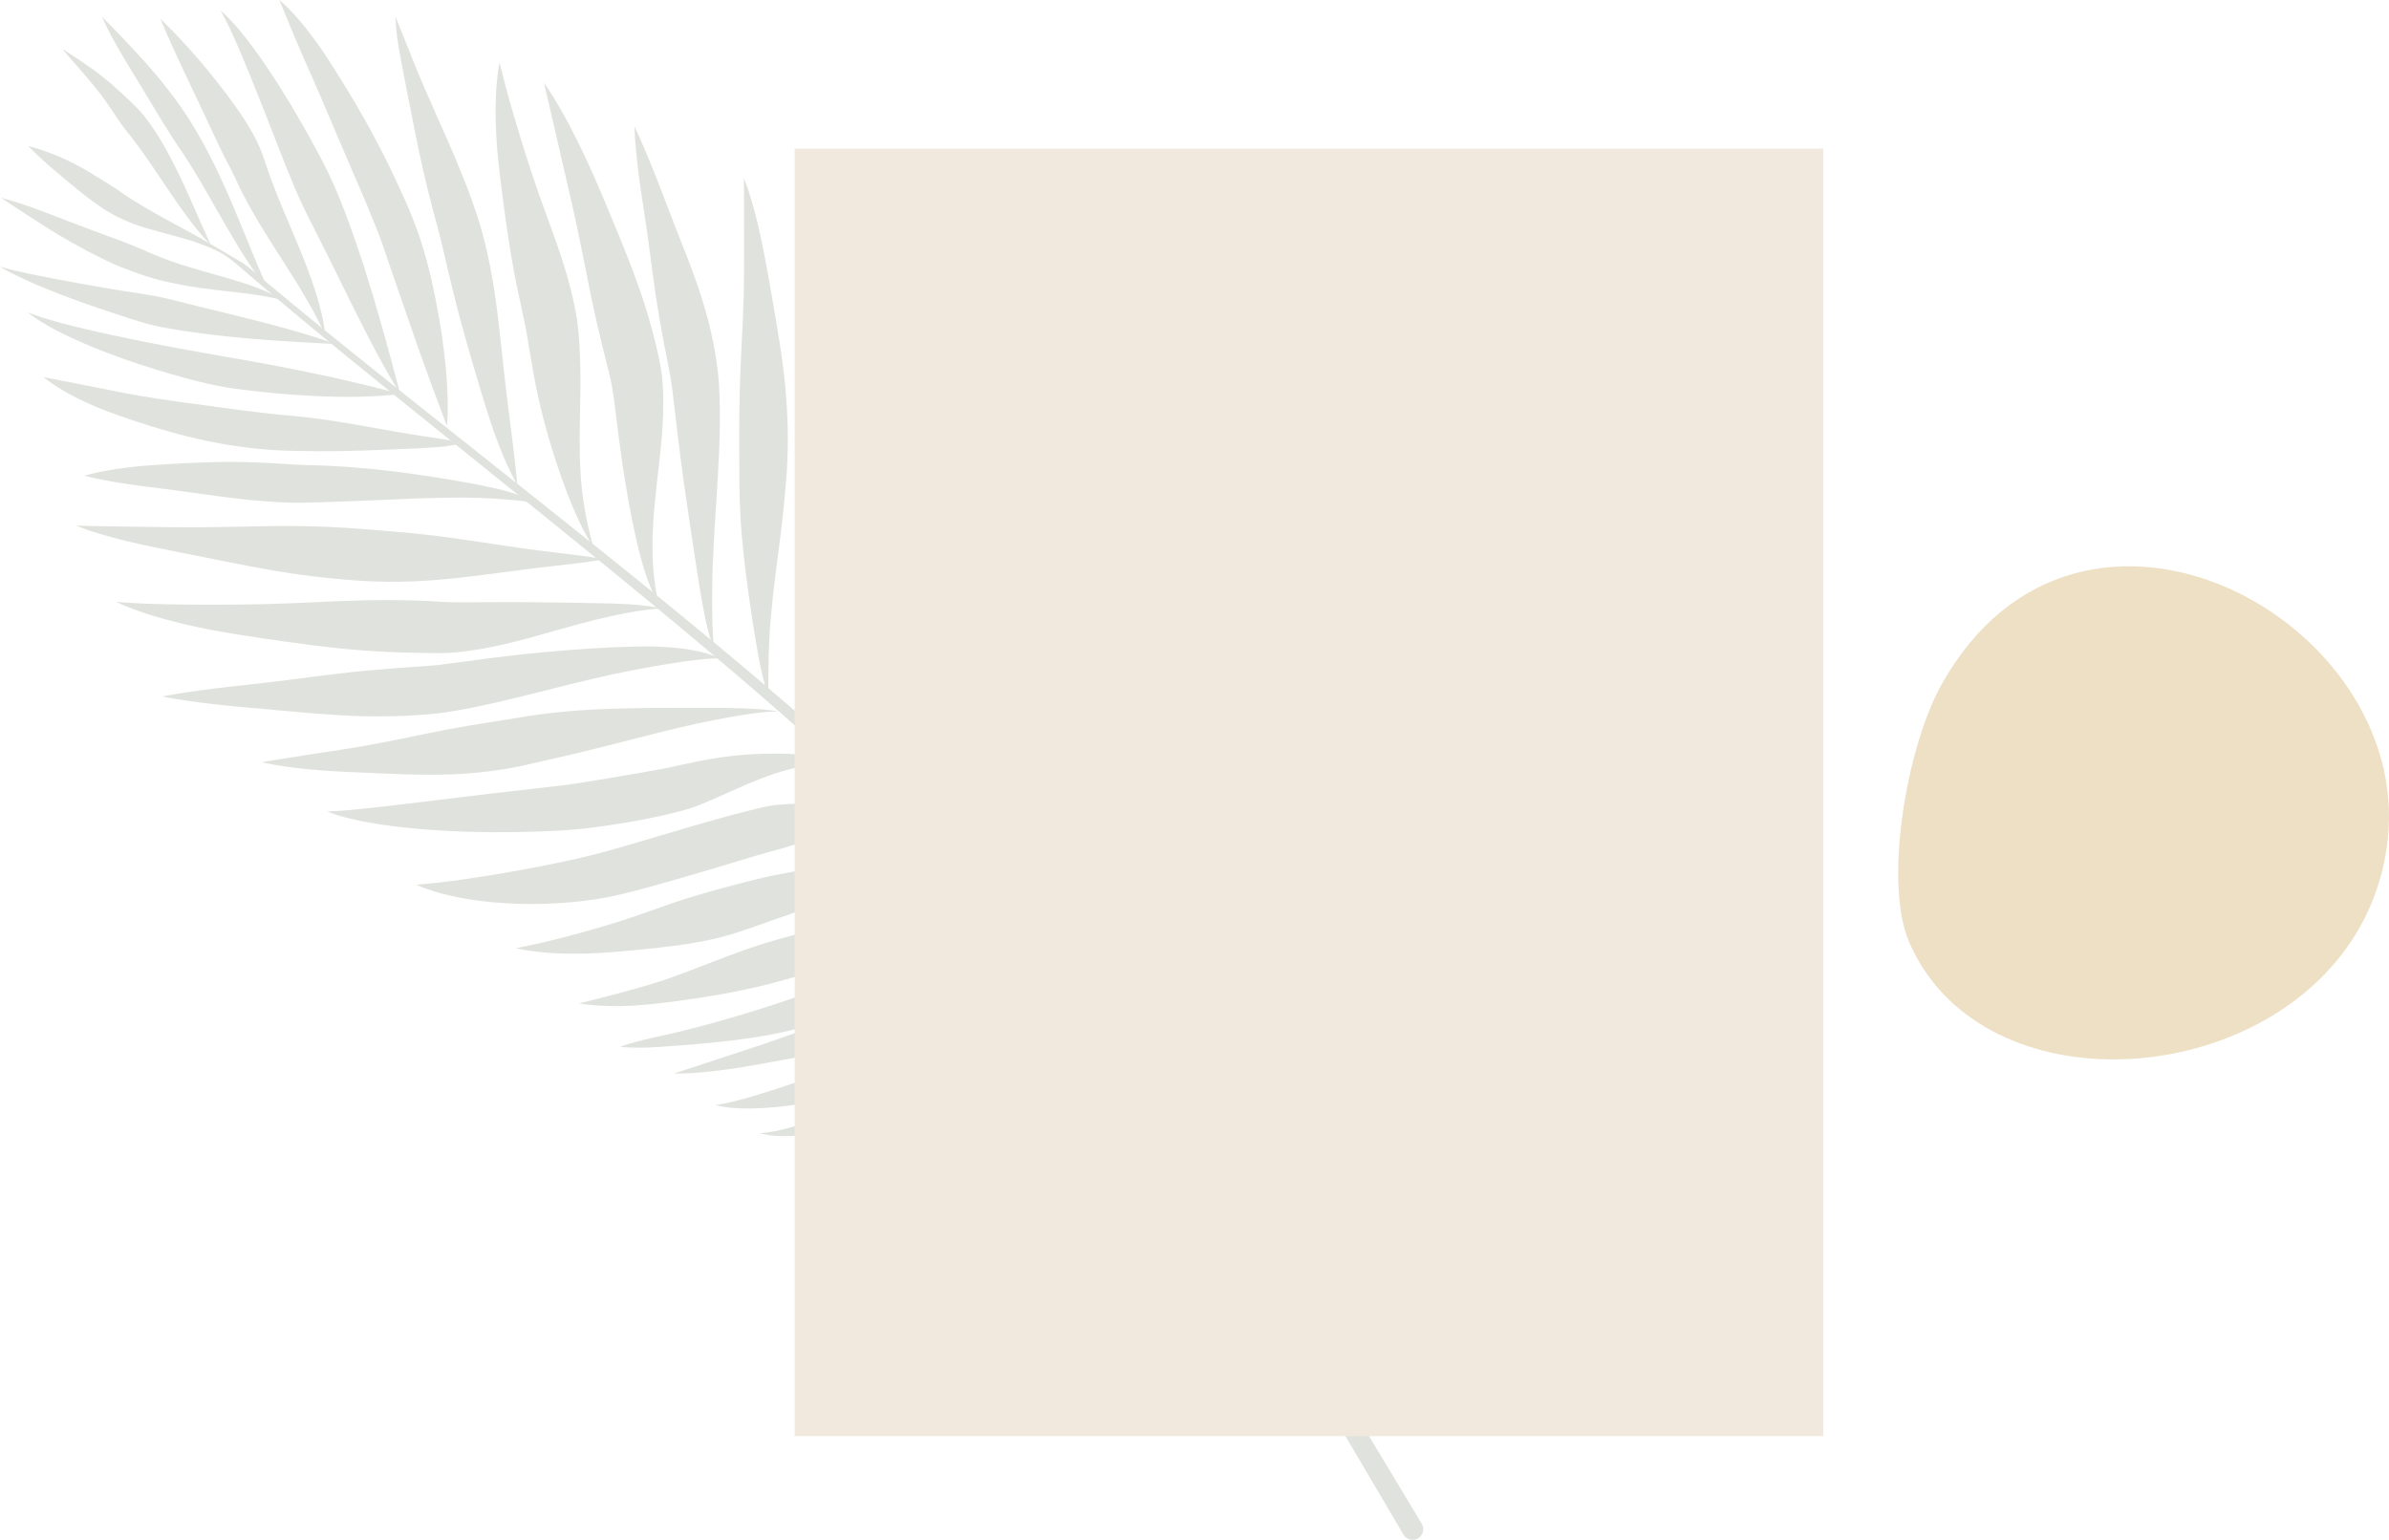 <?xml version="1.0" encoding="utf-8"?>
<!-- Generator: Adobe Illustrator 16.0.0, SVG Export Plug-In . SVG Version: 6.00 Build 0)  -->
<!DOCTYPE svg PUBLIC "-//W3C//DTD SVG 1.1//EN" "http://www.w3.org/Graphics/SVG/1.1/DTD/svg11.dtd">
<svg version="1.1" id="Layer_1" xmlns="http://www.w3.org/2000/svg" xmlns:xlink="http://www.w3.org/1999/xlink" x="0px" y="0px"
	 width="847.741px" height="546.583px" viewBox="0 0 847.741 546.583" enable-background="new 0 0 847.741 546.583"
	 xml:space="preserve">
<g id="palm">
	<path fill="#E0E3DD" d="M504.514,540.861c0,0-5.668-9.434-15.59-25.941c-9.963-16.496-24.1-40.113-41.776-68.08
		c-8.906-13.945-18.763-28.939-29.812-44.387c-11.033-15.457-23.33-31.283-36.585-47.169c-13.233-15.904-27.376-31.901-41.88-48.017
		c-1.811-2.018-3.627-4.037-5.442-6.063c-1.887-2.037-3.682-4.015-5.578-6.015c-3.812-3.988-7.685-7.893-11.627-11.727
		c-7.892-7.672-16.015-15.146-24.263-22.464c-16.497-14.637-33.395-28.781-50.166-42.522
		c-16.776-13.734-33.436-27.055-49.588-39.904c-32.308-25.689-62.607-49.471-88.081-70.449c-3.176-2.631-6.284-5.209-9.321-7.729
		c-1.508-1.271-3.004-2.526-4.477-3.767c-1.455-1.254-2.964-2.469-4.579-3.516c-6.595-3.837-12.657-7.604-18.675-10.813
		c-5.963-3.26-11.556-6.227-16.375-9.118c-2.419-1.429-4.654-2.842-6.723-4.225c-0.496-0.369-1.043-0.684-1.496-1.05
		c-0.511-0.405-1.049-0.759-1.584-1.094c-1.066-0.678-2.105-1.339-3.117-1.98c-3.954-2.481-7.666-4.797-11.096-6.553
		c-3.408-1.757-6.396-3.023-8.865-3.95c-4.93-1.86-7.748-2.479-7.748-2.479s1.925,2.168,5.843,5.618
		c0.958,0.894,2.058,1.835,3.274,2.855c1.193,1.045,2.518,2.139,3.936,3.324c2.832,2.339,6.041,5.133,10.072,8.035
		c0.998,0.731,2.008,1.405,3.051,2.137c0.52,0.362,1.053,0.719,1.625,1.031c0.602,0.353,1.212,0.708,1.83,1.068
		c2.469,1.391,5.156,2.598,7.982,3.652c5.676,2.084,11.886,3.435,18.309,5.318c3.21,0.954,6.474,2.075,9.7,3.549
		c3.28,1.373,6.269,3.551,9.063,6.004c2.846,2.436,5.764,4.934,8.75,7.492c3.021,2.545,6.115,5.152,9.271,7.814
		c25.34,21.199,55.465,45.221,87.563,71.153c16.047,12.971,32.591,26.413,49.238,40.261c16.643,13.852,33.398,28.102,49.718,42.812
		c8.16,7.351,16.185,14.849,23.952,22.521c3.885,3.839,7.688,7.734,11.384,11.662c1.845,1.972,3.694,4.041,5.485,6.006
		c1.791,2.041,3.58,4.082,5.363,6.115c14.301,16.26,28.223,32.385,41.205,48.356c13.005,15.956,25.018,31.796,35.787,47.257
		c10.783,15.453,20.402,30.473,29.154,44.424c17.345,28.02,31.253,51.754,41.052,68.32c9.766,16.602,15.345,26.086,15.345,26.086
		c1.058,1.797,3.371,2.396,5.17,1.342c1.795-1.057,2.396-3.371,1.34-5.168L504.514,540.861z"/>
	<path fill="#E0E3DD" d="M74.805,86.902c0,0-0.582-1.262-1.602-3.469c-0.494-1.096-1.092-2.427-1.779-3.955
		c-0.674-1.532-1.434-3.26-2.266-5.146c-0.821-1.888-1.717-3.936-2.69-6.093c-0.979-2.152-2.031-4.424-3.161-6.761
		c-1.143-2.333-2.35-4.741-3.676-7.155c-0.654-1.212-1.33-2.425-2.054-3.63c-0.698-1.213-1.442-2.418-2.21-3.612
		c-0.752-1.2-1.592-2.362-2.405-3.53c-0.435-0.571-0.867-1.14-1.298-1.708l-0.672-0.864c-0.214-0.265-0.434-0.522-0.658-0.774
		c-0.881-1.026-1.797-2.008-2.746-2.941c-0.944-0.932-1.955-1.866-2.903-2.772c-0.948-0.915-1.913-1.791-2.868-2.636
		c-0.939-0.856-1.859-1.691-2.801-2.465c-1.84-1.588-3.656-2.983-5.322-4.257c-3.418-2.439-6.267-4.377-8.322-5.682
		c-2.031-1.325-3.219-2.05-3.219-2.05s0.878,1.08,2.467,2.911c0.791,0.92,1.744,2.043,2.863,3.295
		c1.123,1.255,2.342,2.698,3.672,4.257c1.326,1.555,2.75,3.227,4.145,5.076c0.719,0.902,1.414,1.873,2.123,2.865
		c0.711,0.987,1.426,2.003,2.123,3.066c1.424,2.066,2.807,4.368,4.484,6.497c0.799,1.015,1.606,2.039,2.416,3.066
		c0.787,1.049,1.596,2.083,2.38,3.156c3.161,4.267,6.175,8.764,9.027,13.017c2.856,4.252,5.554,8.264,8.04,11.608
		c1.211,1.689,2.383,3.206,3.444,4.531c1.05,1.331,2.019,2.461,2.836,3.373c0.79,0.934,1.483,1.592,1.928,2.068
		C74.559,86.654,74.805,86.902,74.805,86.902"/>
	<path fill="#E0E3DD" d="M100.57,106.618c0,0-0.365-0.214-1.05-0.611c-0.343-0.198-0.765-0.442-1.261-0.731
		c-0.51-0.27-1.109-0.554-1.78-0.889c-0.674-0.339-1.425-0.68-2.251-1.027c-0.825-0.363-1.727-0.729-2.697-1.095
		c-1.933-0.774-4.158-1.48-6.578-2.271c-2.424-0.761-5.064-1.502-7.828-2.311c-2.777-0.768-5.675-1.585-8.637-2.484
		c-2.967-0.863-5.977-1.84-8.973-2.923c-1.478-0.581-2.997-1.093-4.452-1.735c-0.722-0.313-1.503-0.592-2.186-0.914
		c-0.76-0.348-1.522-0.695-2.292-1.025c-3.049-1.354-6.231-2.537-9.227-3.697c-1.525-0.554-3.039-1.104-4.534-1.646
		c-1.497-0.558-2.976-1.108-4.429-1.651c-2.926-1.055-5.715-2.192-8.404-3.18c-1.337-0.522-2.64-1.029-3.898-1.521
		c-1.271-0.48-2.497-0.943-3.676-1.388c-2.352-0.915-4.545-1.682-6.488-2.37c-1.952-0.67-3.651-1.249-5.078-1.667
		c-1.421-0.429-2.536-0.76-3.305-0.968c-0.764-0.214-1.172-0.329-1.172-0.329s0.352,0.239,1.01,0.687
		c0.656,0.453,1.625,1.093,2.859,1.9c1.238,0.795,2.732,1.784,4.441,2.913c1.727,1.09,3.645,2.393,5.778,3.733
		c2.121,1.358,4.45,2.822,6.942,4.306c2.5,1.493,5.161,3.028,7.973,4.515c2.775,1.559,5.748,2.979,8.768,4.446
		c3.041,1.484,6.123,2.667,9.278,3.826c0.783,0.293,1.575,0.564,2.367,0.835c0.869,0.305,1.673,0.561,2.513,0.83
		c1.656,0.552,3.328,0.975,4.98,1.426c3.318,0.793,6.582,1.459,9.736,1.993c3.157,0.487,6.2,0.907,9.064,1.259
		c2.859,0.33,5.563,0.641,8.057,0.93c2.484,0.276,4.75,0.585,6.752,0.881c1.008,0.139,1.943,0.29,2.805,0.457
		c0.861,0.159,1.666,0.278,2.367,0.443c0.717,0.151,1.354,0.286,1.91,0.403c0.557,0.141,1.031,0.258,1.416,0.354
		C100.161,106.516,100.57,106.618,100.57,106.618"/>
	<path fill="#E0E3DD" d="M95.486,103.166c0,0-0.193-0.405-0.558-1.164c-0.372-0.756-0.897-1.879-1.531-3.299
		c-0.628-1.42-1.409-3.146-2.234-5.156c-0.847-1.998-1.79-4.254-2.784-6.738c-1.015-2.475-2.113-5.156-3.276-7.991
		c-1.195-2.826-2.409-5.833-3.768-8.908c-1.353-3.074-2.769-6.262-4.303-9.468c-1.562-3.199-3.171-6.452-4.962-9.659
		c-1.775-3.226-3.539-6.233-5.433-9.218c-1.981-2.966-4.004-5.852-6.069-8.539c-2.074-2.681-4.094-5.256-6.141-7.593
		c-2.006-2.372-3.955-4.537-5.789-6.518c-1.804-1.982-3.535-3.754-5.021-5.339c-1.518-1.573-2.839-2.948-3.928-4.077
		c-2.184-2.265-3.506-3.522-3.506-3.522s0.732,1.656,2.143,4.494c0.703,1.421,1.611,3.108,2.684,5.03
		c1.068,1.928,2.308,4.059,3.705,6.36c1.342,2.322,2.924,4.755,4.473,7.373c1.572,2.6,3.234,5.339,4.949,8.173
		c1.734,2.814,3.402,5.773,5.299,8.657c1.813,2.976,3.855,5.999,5.813,8.849c1.909,2.891,3.731,5.892,5.495,8.875
		c1.744,3,3.492,5.956,5.121,8.865c1.667,2.898,3.279,5.7,4.806,8.357c1.546,2.656,3.05,5.153,4.448,7.456
		c1.426,2.287,2.745,4.379,3.979,6.197c1.227,1.821,2.323,3.389,3.285,4.649c0.479,0.628,0.906,1.188,1.276,1.677
		c0.394,0.465,0.726,0.864,0.997,1.188C95.197,102.822,95.486,103.166,95.486,103.166"/>
	<path fill="#E0E3DD" d="M118.773,122.072c0,0-1.809-0.689-4.998-1.768c-1.594-0.546-3.555-1.145-5.807-1.821
		c-2.252-0.703-4.791-1.392-7.569-2.165c-5.548-1.547-12.049-3.178-18.985-4.884c-3.461-0.844-7.035-1.718-10.668-2.603
		c-3.605-0.898-7.268-1.808-10.932-2.719c-3.729-0.9-7.402-1.525-11.124-2.086c-3.701-0.558-7.344-1.127-10.861-1.725
		c-3.513-0.617-6.91-1.215-10.131-1.783c-3.218-0.6-6.263-1.164-9.071-1.688c-5.61-1.09-10.285-2.052-13.537-2.828
		c-1.619-0.402-2.898-0.725-3.762-0.973C0.463,94.785,0,94.654,0,94.654s0.414,0.246,1.192,0.702
		c0.772,0.479,1.947,1.087,3.454,1.853c3.014,1.533,7.406,3.551,12.776,5.697c5.36,2.176,11.692,4.496,18.532,6.805
		c3.423,1.148,6.959,2.345,10.57,3.505c3.593,1.157,7.357,2.239,11.086,2.956c3.768,0.727,7.635,1.314,11.382,1.844
		c3.762,0.506,7.46,0.969,11.036,1.334c3.582,0.396,7.037,0.698,10.322,0.98c3.278,0.277,6.385,0.505,9.254,0.684
		c2.861,0.199,5.5,0.362,7.826,0.486c2.322,0.148,4.359,0.236,6.043,0.32C116.838,122.026,118.773,122.072,118.773,122.072"/>
	<path fill="#E0E3DD" d="M115.499,119.123c0,0-0.069-0.494-0.199-1.428c-0.151-0.932-0.288-2.299-0.685-4.025
		c-0.188-0.863-0.363-1.845-0.62-2.879c-0.267-1.033-0.556-2.15-0.865-3.346c-0.349-1.185-0.718-2.444-1.11-3.771
		c-0.443-1.311-0.905-2.688-1.389-4.127c-0.516-1.424-1.053-2.906-1.611-4.441c-0.593-1.512-1.19-3.096-1.84-4.689
		c-1.292-3.207-2.701-6.538-4.156-9.969c-1.446-3.42-2.961-6.934-4.385-10.483c-1.42-3.551-2.816-7.146-3.98-10.724
		c-0.76-2.096-1.148-3.722-2.063-5.834c-0.436-0.986-0.842-2.068-1.309-2.972c-0.465-0.917-0.9-1.847-1.395-2.741
		c-1.955-3.559-4.15-6.859-6.357-9.954c-2.207-3.104-4.405-6.026-6.564-8.742c-2.166-2.711-4.212-5.26-6.197-7.542
		C62.93,12.265,56.961,6.741,56.961,6.741s0.748,1.895,2.159,5.13c0.72,1.608,1.57,3.575,2.597,5.791
		c1.016,2.223,2.16,4.727,3.446,7.422c1.243,2.725,2.669,5.617,4.112,8.702c1.443,3.063,2.965,6.292,4.541,9.633
		c1.577,3.32,3.108,6.756,4.785,10.12c0.387,0.851,0.838,1.673,1.259,2.514c0.405,0.792,0.813,1.586,1.222,2.381l0.635,1.188
		l0.651,1.338c0.212,0.452,0.438,0.895,0.667,1.336l0.086,0.167c-0.109-0.279-0.02-0.053-0.037-0.103l0.02,0.044l0.041,0.089
		l0.162,0.357l0.326,0.713c1.695,3.834,3.652,7.449,5.615,10.945c1.962,3.5,4.014,6.804,5.988,9.999
		c1.998,3.148,3.93,6.193,5.762,9.081c1.81,2.873,3.521,5.589,5.102,8.098c1.522,2.531,2.889,4.873,4.092,6.964
		c1.137,2.117,2.161,3.96,2.921,5.509c0.802,1.539,1.363,2.813,1.766,3.66C115.283,118.672,115.499,119.123,115.499,119.123"/>
	<path fill="#E0E3DD" d="M142.021,139.859c0,0-2.082-0.636-5.738-1.557c-1.822-0.453-4.031-1.003-6.565-1.635
		c-2.522-0.594-5.382-1.289-8.497-1.986c-3.116-0.684-6.489-1.461-10.064-2.186c-3.571-0.769-7.346-1.497-11.248-2.27
		c-1.953-0.369-3.939-0.745-5.95-1.125c-2.013-0.363-4.051-0.732-6.104-1.104c-4.113-0.657-8.098-1.434-12.238-2.152
		c-4.137-0.74-8.273-1.479-12.346-2.207c-4.074-0.773-8.094-1.524-11.975-2.305c-3.873-0.809-7.631-1.546-11.178-2.323
		c-3.541-0.796-6.91-1.493-9.986-2.248c-6.178-1.44-11.277-2.843-14.824-3.958c-3.537-1.127-5.521-1.973-5.521-1.972
		c0,0,0.426,0.328,1.225,0.944c0.807,0.611,2.025,1.461,3.637,2.459c1.602,1.012,3.617,2.113,5.949,3.35
		c2.346,1.199,5.022,2.487,7.984,3.791c2.971,1.275,6.193,2.661,9.662,3.945c3.463,1.305,7.127,2.65,10.963,3.889
		c3.829,1.265,7.801,2.523,11.877,3.68c4.068,1.179,8.225,2.315,12.446,3.259c2.112,0.485,4.234,0.897,6.388,1.279
		c0.548,0.099,1.096,0.19,1.646,0.271l1.569,0.221c1.059,0.145,2.115,0.285,3.168,0.428c4.17,0.518,8.287,0.951,12.278,1.318
		c3.991,0.354,7.862,0.632,11.537,0.832c3.679,0.187,7.159,0.309,10.383,0.346c3.224,0.023,6.169,0.039,8.81-0.067
		c2.632-0.092,4.924-0.188,6.799-0.337C139.865,140.139,142.021,139.859,142.021,139.859"/>
	<path fill="#E0E3DD" d="M142.021,139.859c0,0-0.148-0.578-0.425-1.658c-0.272-1.084-0.681-2.668-1.234-4.672
		c-1.062-4.025-2.616-9.707-4.517-16.547c-0.983-3.41-2.049-7.105-3.174-11.012c-1.179-3.89-2.438-7.999-3.785-12.242
		c-1.417-4.225-2.857-8.601-4.471-13.03c-1.618-4.446-3.255-8.826-5.129-13.196c-3.713-8.711-8.375-17.002-12.82-24.729
		c-2.196-3.879-4.462-7.557-6.621-11.038c-2.138-3.491-4.328-6.706-6.332-9.676c-2.029-2.956-3.988-5.608-5.768-7.928
		c-1.822-2.294-3.41-4.283-4.852-5.826c-0.696-0.787-1.366-1.456-1.919-2.05c-0.593-0.563-1.093-1.044-1.503-1.433
		c-0.844-0.738-1.293-1.134-1.293-1.134s0.301,0.512,0.865,1.475c0.526,0.983,1.295,2.409,2.188,4.266
		c0.888,1.858,1.945,4.117,3.067,6.752c1.161,2.61,2.391,5.597,3.72,8.856c1.363,3.242,2.719,6.814,4.24,10.543
		c1.478,3.751,3.035,7.707,4.648,11.799c3.222,8.185,6.467,16.994,10.471,25.472c1,2.12,2.025,4.229,3.09,6.315
		c0.533,1.044,1.066,2.086,1.597,3.125c0.516,1.032,1.028,2.06,1.54,3.083c2.101,4.069,4.092,8.15,6.021,12.098
		c1.951,3.962,3.84,7.79,5.629,11.42c1.836,3.627,3.572,7.057,5.174,10.221c1.672,3.149,3.142,6.047,4.557,8.588
		c1.412,2.536,2.602,4.764,3.672,6.547c1.043,1.796,1.892,3.195,2.476,4.148C141.713,139.35,142.021,139.859,142.021,139.859"/>
	<path fill="#E0E3DD" d="M164.221,157.264c0,0-2.367-0.66-6.508-1.288c-2.053-0.384-4.532-0.701-7.369-1.122
		c-2.858-0.471-6.069-0.953-9.578-1.561c-3.51-0.6-7.304-1.272-11.326-2.004c-2.01-0.367-4.074-0.74-6.193-1.082
		c-2.118-0.355-4.277-0.718-6.488-1.025c-2.211-0.327-4.459-0.646-6.74-0.907c-2.287-0.278-4.617-0.537-6.962-0.737
		c-2.133-0.213-4.7-0.42-6.851-0.672l-3.35-0.362l-3.429-0.438c-2.291-0.257-4.589-0.576-6.874-0.882
		c-2.293-0.309-4.58-0.572-6.844-0.918c-2.275-0.28-4.525-0.59-6.754-0.908c-2.234-0.271-4.432-0.607-6.602-0.91
		c-8.679-1.203-16.763-2.584-23.634-4.024c-6.938-1.366-12.722-2.503-16.769-3.3c-1.035-0.174-1.95-0.357-2.74-0.537
		c-0.803-0.16-1.487-0.293-2.043-0.4c-1.119-0.203-1.729-0.295-1.729-0.295s0.478,0.377,1.394,1.057
		c0.928,0.65,2.27,1.691,4.091,2.771c0.913,0.541,1.927,1.142,3.028,1.795c1.112,0.638,2.352,1.227,3.662,1.917
		c1.305,0.708,2.742,1.318,4.247,1.999c1.503,0.69,3.1,1.378,4.787,2.022c3.366,1.32,7.06,2.605,10.987,3.921
		c3.928,1.312,8.096,2.619,12.444,3.837c4.349,1.232,8.882,2.352,13.53,3.327c2.32,0.491,4.688,0.883,7.053,1.325
		c2.383,0.354,4.771,0.721,7.181,1.028l3.623,0.397l3.702,0.328c1.257,0.127,2.439,0.172,3.604,0.221l1.755,0.078l1.828,0.067
		c2.306,0.089,4.593,0.099,6.865,0.123c2.274,0.058,4.528,0.06,6.746,0.042c2.218,0.01,4.411-0.023,6.554-0.07
		c2.141-0.025,4.246-0.098,6.296-0.168c4.101-0.15,7.976-0.291,11.554-0.422c3.578-0.125,6.869-0.316,9.774-0.445
		c2.927-0.186,5.477-0.339,7.562-0.563c2.075-0.287,3.701-0.578,4.813-0.828C163.627,157.429,164.221,157.264,164.221,157.264"/>
	<path fill="#E0E3DD" d="M158.603,151.178c0,0,0.048-0.652,0.143-1.877c0.087-1.219,0.146-3.018,0.142-5.322
		c0.002-2.287-0.104-5.058-0.287-8.226c-0.119-1.58-0.248-3.263-0.385-5.034c-0.19-1.764-0.391-3.617-0.601-5.553
		c-0.441-3.867-1.058-8.031-1.827-12.415c-0.74-4.392-1.658-9.001-2.73-13.751c-1.123-4.744-2.424-9.621-4.053-14.55
		c-0.415-1.239-0.871-2.469-1.311-3.71c-0.48-1.249-0.963-2.501-1.446-3.755c-0.498-1.197-0.997-2.397-1.497-3.597
		c-0.471-1.169-1.052-2.393-1.582-3.583c-2.17-4.783-4.333-9.438-6.628-13.993c-1.146-2.27-2.286-4.52-3.475-6.709
		c-1.155-2.207-2.348-4.361-3.534-6.468c-2.362-4.227-4.748-8.256-7.079-12.039c-2.331-3.78-4.554-7.343-6.684-10.588
		c-2.132-3.247-4.245-6.128-6.165-8.652c-1.946-2.506-3.736-4.63-5.287-6.322c-0.79-0.832-1.494-1.575-2.107-2.221
		c-0.641-0.626-1.209-1.14-1.656-1.561C99.639,0.422,99.139,0,99.139,0s0.236,0.623,0.698,1.757c0.485,1.117,1.161,2.766,2.01,4.855
		c0.456,1.021,0.915,2.185,1.419,3.441c0.535,1.238,1.113,2.572,1.689,4.026c1.246,2.848,2.58,6.101,4.143,9.579
		c1.549,3.491,3.234,7.265,4.947,11.291c1.711,4.023,3.514,8.268,5.379,12.657c1.874,4.374,3.81,8.896,5.777,13.489
		c0.99,2.287,1.986,4.592,2.988,6.908c0.969,2.309,1.988,4.653,2.908,6.945c0.947,2.324,1.894,4.647,2.837,6.961
		c0.421,1.126,0.841,2.253,1.263,3.374c0.402,1.151,0.783,2.308,1.201,3.442c1.597,4.668,3.168,9.259,4.689,13.702
		c1.56,4.489,3.068,8.831,4.498,12.947c1.434,4.126,2.764,8.044,4.087,11.646c1.271,3.61,2.483,6.919,3.563,9.856
		c0.516,1.471,1.065,2.84,1.53,4.113c0.451,1.275,0.906,2.442,1.313,3.498c0.795,2.123,1.42,3.791,1.848,4.93
		C158.367,150.566,158.603,151.178,158.603,151.178"/>
	<path fill="#E0E3DD" d="M189.947,178.672c0,0-0.135-0.086-0.391-0.26c-0.261-0.169-0.627-0.443-1.156-0.723
		c-1.063-0.59-2.67-1.382-4.787-2.126c-4.234-1.539-10.478-2.901-17.977-4.264c-7.502-1.396-16.293-2.738-25.734-3.956
		c-2.363-0.264-4.764-0.533-7.197-0.805c-2.434-0.248-4.899-0.446-7.385-0.654c-2.488-0.225-4.996-0.336-7.518-0.482l-3.795-0.195
		l-3.818-0.099l-0.964-0.019l-0.854-0.021l-1.881-0.07c-1.207-0.075-2.25-0.134-3.489-0.197c-2.419-0.116-4.864-0.344-7.321-0.438
		c-2.45-0.122-4.902-0.268-7.328-0.31c-2.427-0.09-4.836-0.102-7.207-0.096c-4.744,0.008-9.343,0.169-13.701,0.373
		c-4.357,0.207-8.477,0.441-12.273,0.695c-3.795,0.225-7.274,0.57-10.352,0.949c-3.079,0.396-5.758,0.838-7.959,1.255
		c-4.406,0.866-6.904,1.618-6.904,1.618s2.521,0.727,6.904,1.549c4.385,0.858,10.621,1.838,18.087,2.718
		c3.729,0.454,7.767,0.984,12.028,1.586c4.263,0.581,8.751,1.245,13.404,1.821c2.326,0.294,4.694,0.584,7.1,0.814
		c2.408,0.271,4.848,0.459,7.332,0.648c2.475,0.223,5.002,0.298,7.576,0.412c1.262,0.061,2.723,0.069,4.023,0.061l3.828-0.095
		l3.709-0.093c1.242-0.047,2.483-0.091,3.72-0.137c2.481-0.097,4.951-0.12,7.407-0.248c4.915-0.201,9.75-0.398,14.43-0.59
		c9.371-0.465,18.127-0.713,25.618-0.664c7.495,0.055,13.688,0.557,18.024,0.975c2.166,0.229,3.861,0.465,5.011,0.675
		C189.324,178.535,189.947,178.672,189.947,178.672"/>
	<path fill="#E0E3DD" d="M140.354,6.056c0,0,0.006,0.687,0.085,1.958c0.029,1.278,0.266,3.129,0.533,5.511
		c0.176,1.173,0.355,2.479,0.602,3.889c0.254,1.406,0.529,2.926,0.823,4.552c0.628,3.239,1.333,6.896,2.104,10.884
		c0.787,3.985,1.643,8.301,2.545,12.867c0.463,2.278,0.935,4.619,1.42,7.012c0.52,2.377,1.053,4.807,1.592,7.28
		c0.585,2.451,1.177,4.944,1.777,7.469c0.619,2.511,1.275,5.046,1.943,7.58c0.66,2.49,1.328,5.001,1.998,7.522
		c0.71,2.658,1.237,5.022,1.842,7.517c1.182,5.088,2.364,10.253,3.643,15.34c1.275,5.097,2.628,10.116,4.002,14.983
		c1.373,4.86,2.76,9.568,4.076,14.031c1.324,4.461,2.596,8.681,3.842,12.557c1.225,3.883,2.458,7.41,3.658,10.511
		c0.619,1.544,1.162,2.993,1.729,4.319c0.582,1.317,1.117,2.529,1.6,3.623c0.981,2.176,1.885,3.842,2.469,4.98
		c0.615,1.128,0.941,1.729,0.941,1.729s-0.059-0.684-0.166-1.967c-0.067-0.635-0.15-1.417-0.246-2.336
		c-0.117-0.914-0.243-1.964-0.348-3.148c-0.271-2.343-0.604-5.187-0.982-8.447c-0.412-3.239-0.871-6.896-1.375-10.885
		c-0.509-3.984-1.039-8.301-1.555-12.884c-0.498-4.591-1.025-9.433-1.568-14.441c-0.555-5.015-1.192-10.206-2.003-15.472
		c-0.835-5.271-1.855-10.615-3.155-15.977c-0.692-2.713-1.424-5.57-2.217-8.046l-0.622-2.033l-0.658-1.923
		c-0.44-1.283-0.874-2.549-1.34-3.801c-0.905-2.512-1.847-4.971-2.802-7.395c-0.982-2.409-1.954-4.789-2.91-7.129
		c-0.997-2.321-1.982-4.604-2.944-6.838c-0.989-2.222-1.961-4.396-2.903-6.513c-1.886-4.232-3.646-8.238-5.247-11.946
		c-1.616-3.703-2.999-7.125-4.228-10.162c-1.208-3.044-2.26-5.698-3.127-7.885c-0.891-2.187-1.592-3.905-2.068-5.077
		C140.643,6.678,140.354,6.056,140.354,6.056"/>
	<path fill="#E0E3DD" d="M214.59,198.506c0,0-0.734-0.124-2.113-0.357c-1.378-0.236-3.398-0.511-5.972-0.875
		c-5.144-0.671-12.492-1.442-21.296-2.691c-4.402-0.608-9.17-1.352-14.201-2.101c-5.027-0.777-10.334-1.513-15.793-2.224
		c-5.469-0.658-11.092-1.242-16.742-1.686c-1.395-0.142-2.795-0.258-4.2-0.36c-1.42-0.111-2.848-0.221-4.276-0.331
		c-2.922-0.244-5.847-0.435-8.773-0.613c-5.858-0.34-11.729-0.51-17.516-0.547c-5.785-0.047-11.495,0.096-17.019,0.186
		c-5.526,0.127-10.864,0.209-15.928,0.253c-5.061,0.029-9.839-0.03-14.25-0.085c-8.832-0.126-16.191-0.229-21.341-0.302
		c-2.582-0.05-4.623-0.081-6.006-0.153c-1.4-0.04-2.146-0.062-2.146-0.062s0.695,0.272,1.996,0.786
		c0.656,0.237,1.465,0.57,2.426,0.892c0.967,0.312,2.078,0.669,3.322,1.071c2.499,0.751,5.555,1.633,9.072,2.492
		c3.521,0.877,7.508,1.775,11.867,2.659c8.727,1.74,18.912,3.77,29.821,5.942c5.464,1.033,11.108,2.121,16.864,2.984
		c5.754,0.885,11.612,1.598,17.483,2.133c2.938,0.252,5.878,0.494,8.799,0.672c1.438,0.117,2.966,0.159,4.472,0.207
		c1.506,0.055,3.008,0.098,4.504,0.113c5.918,0.028,11.684-0.188,17.239-0.65c5.565-0.446,10.917-1.08,15.995-1.722
		c5.068-0.659,9.861-1.282,14.285-1.858c4.418-0.6,8.466-1.045,12.053-1.459c3.585-0.424,6.711-0.793,9.284-1.096
		c2.573-0.361,4.595-0.631,5.975-0.865C213.855,198.629,214.59,198.506,214.59,198.506"/>
	<path fill="#E0E3DD" d="M210.615,194.309c0,0-0.189-0.668-0.543-1.92c-0.342-1.26-0.825-3.08-1.355-5.424
		c-1.06-4.681-2.287-11.398-2.729-19.563c-0.253-4.074-0.32-8.502-0.285-13.186c0.077-4.691,0.156-9.639,0.238-14.757
		c0.053-5.134,0.028-10.456-0.266-15.979c-0.145-2.786-0.356-5.537-0.73-8.549l-0.134-1.019l-0.181-1.158l-0.184-1.164l-0.201-1.085
		c-0.271-1.449-0.55-2.861-0.869-4.264c-1.256-5.59-2.836-10.92-4.548-16.092c-1.718-5.167-3.585-10.16-5.335-14.991
		c-1.758-4.83-3.422-9.498-4.879-13.951c-1.484-4.447-2.781-8.673-3.991-12.582c-0.613-1.952-1.175-3.831-1.692-5.623
		c-0.556-1.786-1.042-3.488-1.504-5.094c-0.914-3.211-1.688-6.032-2.301-8.37c-0.604-2.337-1.092-4.195-1.392-5.467
		c-0.323-1.274-0.493-1.955-0.493-1.955s-0.114,0.693-0.329,1.993c-0.118,0.651-0.216,1.458-0.326,2.404
		c-0.12,0.95-0.243,2.043-0.331,3.27c-0.238,2.458-0.342,5.44-0.396,8.876c0.01,1.71,0.013,3.539,0.064,5.46
		c0.066,1.92,0.174,3.937,0.307,6.038c0.268,4.206,0.756,8.734,1.324,13.509c0.594,4.768,1.245,9.793,1.975,14.966
		c0.737,5.172,1.539,10.49,2.505,15.81c0.96,5.313,2.101,10.64,3.218,15.784l0.807,3.808l0.369,1.8l0.176,0.865l0.178,1.012
		c0.445,2.404,0.852,5.074,1.293,7.667c0.857,5.237,1.799,10.522,2.932,15.641c1.146,5.117,2.413,10.078,3.799,14.747
		c1.356,4.67,2.789,9.051,4.186,13.059c1.43,3.997,2.781,7.632,4.107,10.793c1.332,3.162,2.584,5.863,3.688,8.049
		c1.137,2.166,2.086,3.848,2.773,4.947C210.248,193.72,210.615,194.309,210.615,194.309"/>
	<path fill="#E0E3DD" d="M234.533,216.006c0,0-0.741-0.188-2.152-0.47c-1.427-0.292-3.527-0.582-6.221-0.837
		c-2.695-0.232-5.973-0.397-9.733-0.51c-3.757-0.07-7.998-0.152-12.624-0.24c-9.229-0.125-20.053-0.308-31.224-0.203
		c-2.746,0.016-5.537,0.031-8.364,0.047c-2.764-0.002-5.521-0.038-8.037-0.21l-2.111-0.14l-2.344-0.127
		c-1.554-0.085-3.071-0.129-4.599-0.176c-3.044-0.094-6.081-0.137-9.113-0.141c-6.061-0.01-12.103,0.137-18.052,0.384
		c-5.947,0.265-11.799,0.521-17.463,0.771c-5.662,0.238-11.137,0.364-16.32,0.42c-5.191,0.088-10.088,0.037-14.617,0.056
		c-4.525-0.044-8.687-0.037-12.37-0.146c-3.688-0.063-6.911-0.181-9.567-0.306c-2.66-0.129-4.76-0.256-6.193-0.365
		c-1.439-0.105-2.209-0.16-2.209-0.16s0.705,0.314,2.025,0.908c0.657,0.314,1.484,0.637,2.465,1.022
		c0.488,0.194,1.012,0.403,1.576,0.625c0.565,0.202,1.168,0.417,1.807,0.642c2.548,0.934,5.688,1.883,9.316,2.923
		c3.636,0.978,7.761,2.01,12.29,2.944c4.524,0.99,9.454,1.811,14.672,2.668c5.221,0.827,10.732,1.627,16.438,2.438
		c5.705,0.801,11.607,1.559,17.605,2.209c5.998,0.642,12.092,1.098,18.172,1.366c3.037,0.14,6.07,0.231,9.07,0.288
		c3.01,0.047,6.01,0.098,8.984,0.145c3.459-0.004,6.633-0.289,9.711-0.668c3.074-0.393,6.033-0.896,8.906-1.47
		c5.742-1.149,11.144-2.593,16.238-3.995c5.085-1.428,9.86-2.804,14.275-4.001c2.209-0.579,4.324-1.136,6.338-1.663
		c2.016-0.5,3.935-0.93,5.737-1.33c3.608-0.803,6.767-1.388,9.384-1.789c2.615-0.417,4.691-0.648,6.106-0.771
		C233.766,216.031,234.533,216.006,234.533,216.006"/>
	<path fill="#E0E3DD" d="M233.813,214.576c0,0-0.17-0.732-0.494-2.107c-0.135-0.686-0.299-1.533-0.494-2.526
		c-0.149-1.006-0.369-2.141-0.508-3.435c-0.35-2.568-0.637-5.699-0.727-9.299c-0.115-3.598-0.061-7.659,0.249-12.098
		c0.271-4.436,0.763-9.234,1.339-14.334c0.29-2.545,0.615-5.174,0.885-7.863c0.294-2.696,0.584-5.461,0.811-8.295
		c0.436-5.691,0.734-11.609,0.309-18.053c-0.111-1.623-0.286-3.268-0.537-4.996l-0.203-1.301l-0.025-0.162l-0.05-0.254l-0.054-0.273
		l-0.109-0.545l-0.438-2.186c-0.301-1.488-0.682-3.051-1.034-4.573c-0.351-1.513-0.743-2.958-1.125-4.442
		c-1.569-5.867-3.362-11.64-5.384-17.235c-2.003-5.603-4.17-11.046-6.299-16.295c-2.176-5.229-4.277-10.284-6.271-15.076
		c-2.058-4.769-3.978-9.279-5.928-13.378c-3.837-8.219-7.456-14.891-10.188-19.45c-0.66-1.147-1.281-2.158-1.852-3.025
		c-0.563-0.868-1.024-1.611-1.426-2.201c-0.791-1.184-1.211-1.814-1.211-1.814s0.164,0.741,0.471,2.134
		c0.322,1.376,0.795,3.396,1.395,5.966c1.176,5.101,2.855,12.392,4.873,21.136c1.002,4.354,2.09,9.071,3.236,14.06
		c0.551,2.5,1.116,5.065,1.694,7.688c0.54,2.631,1.091,5.32,1.652,8.055c1.094,5.464,2.226,11.109,3.372,16.848
		c1.195,5.713,2.498,11.477,3.91,17.174c0.694,2.791,1.389,5.585,2.082,8.367c0.317,1.334,0.634,2.664,0.949,3.99
		c0.275,1.184,0.479,2.468,0.707,3.765c0.834,5.252,1.428,10.913,2.142,16.414c0.345,2.763,0.729,5.503,1.117,8.193
		c0.366,2.697,0.788,5.343,1.214,7.925c0.835,5.162,1.748,10.063,2.652,14.561c0.937,4.499,1.861,8.609,2.835,12.207
		c0.976,3.6,1.968,6.691,2.927,9.184c0.461,1.25,0.965,2.336,1.359,3.285c0.442,0.941,0.819,1.736,1.145,2.363
		C233.454,213.914,233.813,214.576,233.813,214.576"/>
	<path fill="#E0E3DD" d="M255.361,233.652c0,0-0.727-0.329-2.104-0.894c-0.701-0.245-1.586-0.553-2.648-0.868
		c-1.05-0.258-2.27-0.641-3.647-0.879c-0.688-0.133-1.415-0.273-2.179-0.419c-0.763-0.128-1.564-0.228-2.404-0.349
		c-1.671-0.213-3.49-0.43-5.426-0.528c-3.88-0.304-8.247-0.305-12.99-0.185c-4.744,0.117-9.869,0.364-15.273,0.717
		c-5.402,0.365-11.092,0.785-16.943,1.361c-5.853,0.541-11.87,1.244-17.93,2.008c-6.039,0.77-12.191,1.693-17.998,2.383
		c-1.458,0.162-2.785,0.302-4.164,0.375c-1.55,0.106-3.096,0.213-4.641,0.316c-3.041,0.225-6.072,0.445-9.079,0.668
		c-5.904,0.509-11.925,0.998-17.671,1.746c-5.783,0.619-11.367,1.428-16.682,2.075c-5.313,0.669-10.342,1.29-14.99,1.774
		c-4.646,0.522-8.91,0.979-12.689,1.459c-3.781,0.465-7.078,0.948-9.795,1.352c-5.434,0.809-8.543,1.459-8.543,1.459
		s3.105,0.648,8.547,1.455c2.721,0.418,6.027,0.85,9.82,1.282c3.793,0.463,8.072,0.839,12.748,1.261
		c4.678,0.416,9.746,0.873,15.105,1.354c5.365,0.497,11.039,0.962,16.906,1.313c5.895,0.322,11.914,0.51,18.223,0.336
		c1.57-0.021,3.141-0.092,4.719-0.136c1.576-0.054,3.09-0.189,4.643-0.282c1.543-0.115,3.088-0.232,4.637-0.35
		c1.72-0.113,3.477-0.359,5.102-0.58c6.512-0.971,12.588-2.275,18.596-3.641c5.982-1.391,11.814-2.835,17.442-4.268
		c5.631-1.406,11.058-2.807,16.221-4.006c5.163-1.21,10.05-2.27,14.575-3.138c4.525-0.87,8.681-1.533,12.367-2.17
		c1.848-0.284,3.576-0.551,5.175-0.796c1.604-0.207,3.081-0.43,4.42-0.574c1.343-0.17,2.536-0.253,3.595-0.375
		c1.051-0.071,1.946-0.131,2.67-0.18C254.563,233.701,255.361,233.652,255.361,233.652"/>
	<path fill="#E0E3DD" d="M253.477,230.445c0,0-0.091-0.736-0.264-2.117c-0.136-1.369-0.279-3.387-0.377-5.951
		c-0.064-2.574-0.164-5.688-0.145-9.271c0.004-3.583,0.077-7.626,0.212-12.038c0.349-8.836,1.011-19.143,1.733-30.225
		c0.302-5.541,0.629-11.275,0.754-17.133c0.127-5.873,0.119-11.807-0.305-18.036c-0.124-1.571-0.245-3.177-0.491-4.876
		c-0.21-1.472-0.38-2.883-0.622-4.398c-0.273-1.53-0.545-3.058-0.818-4.582c-0.316-1.466-0.633-2.926-0.945-4.383
		c-1.346-5.785-3.005-11.344-4.842-16.633c-1.861-5.283-3.822-10.324-5.698-15.078c-1.872-4.762-3.634-9.249-5.202-13.406
		c-1.594-4.146-3.016-7.957-4.379-11.305c-1.335-3.355-2.564-6.265-3.588-8.66c-2.052-4.791-3.368-7.503-3.367-7.504
		c0,0,0.031,0.749,0.09,2.157c0.075,1.402,0.195,3.462,0.44,6.063c0.229,2.605,0.569,5.754,1.036,9.347
		c0.446,3.598,1.084,7.624,1.745,12.021c0.683,4.387,1.368,9.154,2.041,14.193c0.681,5.04,1.349,10.351,2.139,15.792
		c0.795,5.438,1.737,10.99,2.807,16.551c0.528,2.723,1.061,5.465,1.597,8.219c0.27,1.432,0.539,2.865,0.809,4.301
		c0.223,1.205,0.436,2.529,0.623,3.887c0.732,5.498,1.324,11.336,2.022,17.043c0.671,5.729,1.446,11.396,2.183,16.894
		c1.585,10.993,3.084,21.288,4.482,30.095c0.655,4.406,1.308,8.444,1.945,12.014c0.652,3.568,1.246,6.676,1.883,9.213
		c0.631,2.535,1.225,4.504,1.711,5.824c0.221,0.664,0.449,1.146,0.582,1.48C253.406,230.273,253.477,230.445,253.477,230.445"/>
	<path fill="#E0E3DD" d="M276.092,252.588c0,0-0.178-0.037-0.521-0.109c-0.342-0.076-0.846-0.188-1.525-0.275
		c-1.355-0.216-3.346-0.422-5.889-0.572c-2.543-0.158-5.633-0.258-9.178-0.322c-3.549-0.08-7.543-0.061-11.912-0.072
		c-4.369-0.021-9.102,0.01-14.113,0.035c-5.009,0.057-10.302,0.092-15.766,0.294c-5.464,0.185-11.105,0.481-16.828,1.013
		c-2.863,0.266-5.745,0.582-8.653,0.964c-1.457,0.188-2.915,0.415-4.39,0.642l-4.259,0.699c-5.517,0.885-11.034,1.77-16.467,2.643
		c-5.485,0.928-10.901,1.97-16.161,3.047c-5.254,1.104-10.359,2.143-15.213,3.084c-2.429,0.463-4.793,0.906-7.087,1.299
		c-2.296,0.373-4.514,0.73-6.644,1.079c-4.271,0.649-8.187,1.245-11.659,1.774c-3.483,0.547-6.521,1.027-9.021,1.422
		c-2.516,0.412-4.492,0.738-5.838,0.957c-1.354,0.246-2.078,0.377-2.078,0.377s0.719,0.15,2.064,0.43
		c1.35,0.266,3.332,0.643,5.865,1.008c2.535,0.393,5.616,0.75,9.16,1.107c1.773,0.148,3.658,0.305,5.647,0.467
		c1.989,0.114,4.081,0.234,6.264,0.359c4.376,0.193,9.113,0.403,14.126,0.623c5.02,0.197,10.327,0.402,15.823,0.428
		c5.497,0.043,11.176-0.166,16.939-0.694c2.883-0.255,5.789-0.622,8.705-1.062c1.441-0.184,2.978-0.507,4.462-0.757
		c0.74-0.135,1.521-0.264,2.224-0.421l2.112-0.461c5.544-1.273,11.086-2.545,16.543-3.795c5.476-1.281,10.876-2.645,16.107-3.983
		c5.24-1.335,10.307-2.628,15.11-3.853c4.813-1.208,9.384-2.258,13.609-3.194c4.228-0.923,8.12-1.642,11.573-2.269
		c3.457-0.611,6.48-1.064,8.978-1.383c2.495-0.321,4.47-0.487,5.812-0.527c0.672-0.035,1.193-0.022,1.544-0.011
		C275.91,252.584,276.092,252.588,276.092,252.588"/>
	<path fill="#E0E3DD" d="M300.03,271.018c0,0-0.69-0.256-1.986-0.734c-1.326-0.41-3.296-0.999-5.864-1.442
		c-2.568-0.456-5.734-0.86-9.398-1.087c-3.672-0.293-7.837-0.316-12.399-0.193c-4.556,0.16-9.503,0.545-14.648,1.268
		c-2.571,0.365-5.187,0.823-7.808,1.346c-1.287,0.274-2.588,0.549-3.9,0.828c-1.256,0.277-2.59,0.582-3.588,0.764
		c-1.318,0.262-2.719,0.62-3.984,0.854c-1.26,0.236-2.531,0.473-3.807,0.712c-2.662,0.464-5.393,1.009-8.168,1.444
		c-2.761,0.501-5.555,0.98-8.367,1.43c-2.798,0.492-5.623,0.92-8.416,1.379l-4.178,0.643c-1.347,0.186-2.694,0.375-4.037,0.559
		c-2.847,0.324-5.682,0.648-8.496,0.969c-5.648,0.647-11.203,1.285-16.578,1.9c-10.773,1.305-20.826,2.521-29.445,3.563
		c-4.318,0.508-8.278,0.973-11.787,1.385c-3.516,0.384-6.588,0.699-9.13,0.926c-2.538,0.219-4.547,0.344-5.926,0.413
		c-1.386,0.054-2.124,0.084-2.124,0.084s0.685,0.278,2.003,0.751c1.318,0.451,3.28,1.072,5.814,1.686
		c2.532,0.62,5.634,1.27,9.204,1.848c1.784,0.303,3.687,0.586,5.693,0.838c2.008,0.274,4.12,0.523,6.326,0.736
		c4.408,0.465,9.189,0.816,14.242,1.066c5.053,0.268,10.379,0.393,15.887,0.443c2.754-0.016,5.551-0.033,8.385-0.047
		c2.834-0.045,5.697-0.143,8.589-0.237c2.873-0.083,5.847-0.265,8.734-0.438c1.536-0.127,3.076-0.254,4.616-0.379
		c1.494-0.149,2.977-0.342,4.467-0.514c5.917-0.742,11.742-1.663,17.48-2.746c2.867-0.539,5.699-1.154,8.543-1.771
		c1.465-0.358,2.92-0.713,4.367-1.063c1.439-0.358,2.688-0.735,4.018-1.122l1.174-0.354l1.051-0.38
		c0.679-0.258,1.334-0.498,1.972-0.764c1.266-0.53,2.493-1.03,3.69-1.553c2.363-1.046,4.674-2.072,6.924-3.068
		c4.469-2.016,8.718-3.843,12.736-5.313c4.01-1.492,7.789-2.546,11.188-3.316c3.406-0.742,6.436-1.094,8.946-1.247
		c1.256-0.075,2.384-0.113,3.364-0.113c0.986-0.034,1.817-0.003,2.507-0.006C299.293,270.998,300.03,271.018,300.03,271.018"/>
	<path fill="#E0E3DD" d="M272.662,247.274c0,0,0.002-0.73,0.008-2.099c-0.004-0.684,0.006-1.527-0.023-2.514
		c0.012-0.982,0.023-2.111,0.036-3.377c-0.011-1.255-0.003-2.648,0.039-4.172c0.032-1.52,0.054-3.156,0.142-4.912
		c0.135-3.508,0.324-7.455,0.741-11.762c0.36-4.302,0.904-8.96,1.496-13.872c0.632-4.907,1.298-10.085,1.987-15.438
		c0.657-5.354,1.25-10.885,1.714-16.531c0.133-1.412,0.214-2.83,0.329-4.26l0.077-1.074l0.038-0.535l0.033-0.627l0.095-2.15
		c0.157-2.801,0.174-5.953,0.184-8.881c-0.024-5.886-0.339-11.722-0.866-17.453c-0.531-5.727-1.308-11.338-2.152-16.752
		c-0.85-5.416-1.749-10.635-2.623-15.576c-0.871-4.94-1.674-9.607-2.502-13.904c-0.791-4.301-1.67-8.225-2.469-11.69
		c-0.442-1.728-0.854-3.346-1.234-4.84c-0.388-1.49-0.812-2.853-1.162-4.082c-0.384-1.228-0.692-2.32-1.017-3.267
		c-0.329-0.941-0.608-1.742-0.837-2.393c-0.473-1.287-0.725-1.974-0.725-1.974s-0.002,0.732-0.004,2.106
		c0.013,1.372,0.063,3.365,0.045,5.908c0.043,2.532,0.008,5.614,0.035,9.125c0.002,3.511,0.003,7.475,0.004,11.799
		c-0.016,4.32-0.031,8.996-0.187,13.945c-0.142,4.949-0.392,10.168-0.653,15.557c-0.262,5.388-0.553,10.945-0.699,16.57
		c-0.175,5.623-0.207,11.324-0.191,16.979c0.017,5.662,0.029,11.326,0.043,16.9c0.071,5.705,0.33,11.35,0.76,16.813
		c0.256,2.731,0.51,5.418,0.756,8.049c0.283,2.628,0.622,5.205,0.922,7.703c0.652,5.004,1.301,9.721,1.974,14.069
		c0.345,2.17,0.673,4.249,0.985,6.228c0.295,1.977,0.632,3.846,0.939,5.602c0.291,1.754,0.626,3.395,0.928,4.904
		c0.293,1.509,0.578,2.897,0.881,4.148c0.31,1.242,0.586,2.35,0.826,3.313c0.262,0.952,0.514,1.758,0.709,2.412
		C272.447,246.577,272.662,247.274,272.662,247.274"/>
	<path fill="#E0E3DD" d="M292.334,262.887c0,0,0.002-0.727,0.007-2.084c0.026-1.352,0.058-3.313,0.2-5.813
		c0.156-2.492,0.377-5.514,0.88-8.953c0.46-3.443,1.231-7.303,2.116-11.484c0.934-4.18,2.087-8.68,3.355-13.418
		c1.297-4.736,2.676-9.705,3.991-14.901c0.317-1.31,0.642-2.633,0.966-3.966c0.166-0.672,0.318-1.359,0.465-2.066l0.224-1.119
		l0.11-0.605l0.115-0.785c0.203-1.475,0.35-2.784,0.51-4.197c0.149-1.393,0.336-2.787,0.459-4.193
		c0.279-2.809,0.555-5.643,0.762-8.491c0.248-2.827,0.451-5.659,0.632-8.499c0.084-1.42,0.187-2.836,0.243-4.258l0.099-2.128
		l0.128-2.217c0.186-3.157,0.2-6.065,0.148-9.001c-0.058-5.834-0.432-11.488-0.876-16.945c-0.255-2.727-0.532-5.4-0.827-8.012
		c-0.299-2.614-0.668-5.162-1.014-7.64c-0.729-4.957-1.555-9.624-2.451-13.911c-0.881-4.288-1.826-8.197-2.781-11.637
		c-0.943-3.443-1.902-6.415-2.774-8.833c-0.865-2.419-1.679-4.278-2.249-5.528c-0.598-1.243-0.938-1.888-0.938-1.888
		s0.045,0.728,0.132,2.092c0.069,1.362,0.161,3.343,0.21,5.858c0.045,2.516,0.057,5.561,0.045,9.047
		c-0.023,3.486-0.08,7.416-0.155,11.691c-0.101,4.27-0.21,8.896-0.324,13.789c-0.073,2.439-0.149,4.946-0.226,7.508
		c-0.064,2.555-0.156,5.166-0.272,7.814c-0.169,5.294-0.443,10.755-0.779,16.207c-0.089,1.366-0.198,2.725-0.317,4.076l-0.166,2.012
		l-0.189,1.941c-0.167,1.4-0.332,2.802-0.498,4.208c-0.184,1.434-0.322,2.872-0.479,4.31c-0.298,2.875-0.583,5.762-0.803,8.627
		c-0.241,2.848-0.41,5.688-0.572,8.506c-0.097,1.408-0.132,2.814-0.198,4.213c-0.063,1.376-0.127,2.842-0.147,4.125l0.006,0.248
		l-0.023,0.418l-0.069,0.929c-0.051,0.667-0.105,1.331-0.157,1.993c-0.099,1.365-0.196,2.723-0.295,4.067
		c-0.35,5.427-0.473,10.747-0.403,15.79c0.044,5.043,0.208,9.813,0.457,14.211c0.199,4.393,0.557,8.41,0.865,11.957
		c0.346,3.545,0.684,6.623,1.098,9.14c0.376,2.518,0.848,4.478,1.18,5.796C292.13,262.191,292.334,262.887,292.334,262.887"/>
	<path fill="#E0E3DD" d="M316.546,284.107c0,0,0.001-0.69-0.001-1.984c0.016-1.291,0.049-3.16,0.166-5.543
		c0.125-2.377,0.326-5.26,0.766-8.545c0.412-3.283,1.088-6.97,1.914-10.965c0.835-3.992,1.905-8.289,3.082-12.816
		c1.201-4.516,2.469-9.279,3.78-14.206c0.642-2.474,1.253-4.979,1.86-7.61l0.422-2.076c0.07-0.389,0.143-0.74,0.214-1.3l0.145-1.106
		c0.177-1.323,0.304-2.656,0.458-3.995c0.318-2.673,0.538-5.378,0.801-8.087c0.209-2.705,0.42-5.418,0.63-8.133
		c0.397-5.453,0.619-10.676,0.872-16.45c0.104-5.597-0.001-11.017-0.329-16.249c-0.13-2.616-0.362-5.182-0.595-7.689
		c-0.22-2.506-0.5-4.953-0.815-7.332c-0.307-2.377-0.626-4.687-1.011-6.914c-0.363-2.229-0.743-4.377-1.167-6.434
		c-0.817-4.113-1.731-7.86-2.667-11.152c-0.928-3.293-1.881-6.131-2.768-8.43c-0.867-2.305-1.699-4.063-2.274-5.244
		c-0.603-1.178-0.946-1.785-0.946-1.785s0.034,0.697,0.098,2.006c0.045,1.303,0.111,3.197,0.126,5.596
		c0.007,2.4-0.017,5.299-0.093,8.612c-0.085,3.317-0.212,7.047-0.382,11.108c-0.199,4.051-0.413,8.441-0.644,13.085
		c-0.133,2.313-0.271,4.69-0.412,7.118c-0.156,2.421-0.316,4.895-0.479,7.408c-0.363,5.017-0.715,10.191-1.263,15.337
		c-0.226,2.528-0.55,5.085-0.874,7.86c-0.309,2.729-0.582,5.473-0.832,8.217c-0.504,5.512-0.85,10.92-1.064,16.315
		c-0.048,1.345-0.122,2.683-0.146,4.018l-0.017,0.886c0.014,0.104-0.007,0.408-0.021,0.679l-0.143,1.852
		c-0.187,2.583-0.385,5.226-0.5,7.82c-0.482,10.411-0.115,20.259,0.369,28.619c0.228,4.187,0.583,8.011,0.906,11.391
		c0.342,3.376,0.69,6.308,1.107,8.702c0.377,2.395,0.835,4.262,1.164,5.514C316.352,283.444,316.546,284.107,316.546,284.107"/>
	<path fill="#E0E3DD" d="M322.054,292.842c0,0-0.667-0.234-1.917-0.672c-1.25-0.423-3.104-0.976-5.479-1.631
		c-2.378-0.664-5.276-1.434-8.688-2.307c-3.411-0.823-7.368-1.685-11.794-2.262c-4.422-0.575-9.282-0.849-14.301-0.592
		c-1.254,0.062-2.524,0.162-3.793,0.281c-0.635,0.072-1.272,0.146-1.914,0.218l-0.482,0.057l-0.576,0.112l-0.916,0.186
		c-1.18,0.215-2.603,0.565-3.934,0.877c-1.277,0.316-2.566,0.639-3.867,0.962c-5.141,1.29-10.329,2.781-15.598,4.267
		c-5.232,1.537-10.545,3.1-15.857,4.663c-5.284,1.565-10.567,3.138-15.662,4.583c-1.283,0.371-2.518,0.691-3.756,1.023
		c-1.27,0.325-2.531,0.646-3.786,0.969c-1.233,0.277-2.412,0.593-3.607,0.887c-1.237,0.279-2.467,0.557-3.685,0.83
		c-9.805,2.146-19.176,3.859-27.255,5.193c-1.011,0.147-2,0.319-2.971,0.488c-0.972,0.146-1.919,0.291-2.844,0.43
		c-1.854,0.303-3.612,0.543-5.276,0.781c-3.322,0.477-6.241,0.82-8.666,1.111c-2.418,0.24-4.352,0.463-5.667,0.551
		c-1.334,0.127-2.046,0.195-2.046,0.195s0.649,0.289,1.896,0.789c1.244,0.535,3.102,1.148,5.512,1.891
		c1.205,0.336,2.548,0.68,4.021,1.058c1.469,0.312,3.07,0.684,4.785,0.999c3.43,0.607,7.333,1.184,11.604,1.541
		c4.267,0.359,8.908,0.598,13.814,0.552c4.912-0.026,10.093-0.281,15.461-0.831c1.344-0.163,2.699-0.326,4.064-0.488
		c1.393-0.21,2.83-0.387,4.223-0.631c0.655-0.121,1.314-0.242,1.979-0.365l0.994-0.184l0.497-0.091l0.622-0.138
		c1.387-0.312,2.797-0.623,4.148-0.959c5.465-1.32,10.84-2.82,16.205-4.344c5.363-1.514,10.676-3.121,15.899-4.655
		c5.181-1.556,10.279-3.086,15.215-4.567c1.208-0.348,2.409-0.693,3.599-1.035c1.146-0.305,2.163-0.619,3.43-0.932l0.906-0.236
		l0.226-0.057l0.112-0.029l0.057-0.014c-0.213,0.047-0.027,0.004-0.061,0.01l0.43-0.127c0.57-0.17,1.138-0.34,1.703-0.508
		c1.121-0.357,2.229-0.709,3.324-1.057c4.363-1.398,8.457-2.807,12.344-3.83c3.878-1.033,7.557-1.723,10.888-2.105
		c3.333-0.434,6.288-0.539,8.726-0.599c2.439-0.062,4.362-0.083,5.686-0.146C321.348,292.883,322.054,292.842,322.054,292.842"/>
	<path fill="#E0E3DD" d="M332.937,304.045c0,0,0.069-0.67,0.153-1.92c0.093-1.248,0.23-3.051,0.438-5.344
		c0.219-2.287,0.563-5.051,1.123-8.187c0.527-3.139,1.402-6.636,2.439-10.416c1.059-3.779,2.36-7.829,3.813-12.119
		c0.738-2.144,1.485-4.354,2.211-6.642c0.743-2.283,1.51-4.634,2.188-7.101c0.682-2.463,1.331-5.026,1.796-7.817
		c0.202-1.227,0.404-2.463,0.606-3.705c0.212-1.233,0.425-2.469,0.639-3.712c0.437-2.552,0.878-5.122,1.319-7.702
		c0.413-2.61,0.832-5.246,1.205-7.922c0.346-2.682,0.675-5.379,0.928-8.141c0.126-1.388,0.224-2.781,0.27-4.217
		c0.039-0.699,0.034-1.455,0.049-2.186l0.006-0.549l-0.007-0.582l-0.021-0.979c-0.029-2.514-0.188-5.417-0.389-7.979
		c-0.184-2.611-0.42-5.167-0.708-7.674c-0.544-5.007-1.254-9.8-1.983-14.327c-0.747-4.523-1.551-8.779-2.352-12.695
		c-1.609-7.829-3.233-14.299-4.452-18.824c-0.593-2.262-1.146-4.032-1.479-5.244c-0.368-1.211-0.564-1.854-0.564-1.854
		s-0.07,0.671-0.206,1.927c-0.103,1.255-0.304,3.1-0.448,5.438c-0.318,4.681-0.595,11.352-0.707,19.303
		c-0.055,3.975-0.077,8.272-0.076,12.799c0.01,4.503,0.02,9.253,0.031,14.166c-0.014,2.43-0.025,4.901-0.039,7.4
		c-0.002,1.258-0.043,2.465-0.076,3.682c-0.018,1.189-0.054,2.487-0.104,3.796l-0.035,0.977l-0.007,0.243l-0.005,0.123
		c0-0.02-0.002,0.127,0-0.027l-0.005,0.055l-0.03,0.428c-0.045,0.575-0.067,1.127-0.139,1.732c-0.128,1.207-0.258,2.42-0.389,3.632
		c-0.292,2.472-0.67,5.015-1.068,7.564c-0.395,2.581-0.789,5.159-1.182,7.729c-0.369,2.593-0.778,5.191-1.113,7.814
		c-0.163,1.33-0.322,2.656-0.482,3.977c-0.169,1.4-0.271,2.646-0.363,3.92c-0.149,2.273-0.387,4.674-0.646,7.071
		c-0.249,2.442-0.495,4.845-0.737,7.196c-0.256,2.377-0.471,4.731-0.637,7.039c-0.355,4.61-0.621,9.004-0.729,13.066
		c-0.16,4.057-0.073,7.788-0.014,11.069c0.093,3.288,0.306,6.144,0.584,8.476c0.244,2.334,0.624,4.156,0.898,5.381
		C332.749,303.397,332.937,304.045,332.937,304.045"/>
	<path fill="#E0E3DD" d="M336.125,310.21c0,0-0.581-0.221-1.668-0.63c-1.086-0.391-2.73-0.916-4.848-1.438
		c-2.126-0.504-4.74-1.023-7.797-1.41c-3.049-0.369-6.539-0.683-10.371-0.705c-3.828-0.049-8.003,0.135-12.373,0.585
		c-4.378,0.421-8.943,1.163-13.523,2.004c-2.277,0.446-4.563,0.903-6.807,1.304c-1.126,0.213-2.26,0.421-3.399,0.636
		c-1.183,0.233-2.328,0.476-3.542,0.747c-4.994,1.119-9.648,2.404-14.314,3.617c-1.151,0.313-2.308,0.602-3.449,0.939
		c-1.139,0.299-2.272,0.623-3.398,0.959c-1.129,0.316-2.242,0.646-3.354,0.986c-1.151,0.352-2.3,0.701-3.442,1.053
		c-4.602,1.42-9.035,3.037-13.336,4.552c-4.299,1.522-8.455,2.962-12.434,4.177c-1.986,0.629-3.924,1.19-5.805,1.754
		c-1.882,0.531-3.702,1.045-5.447,1.541c-1.752,0.486-3.434,0.953-5.041,1.355c-1.603,0.446-3.13,0.836-4.572,1.18
		c-1.44,0.363-2.793,0.7-4.051,0.979c-1.256,0.297-2.416,0.57-3.465,0.785c-1.055,0.23-1.996,0.434-2.814,0.613
		c-0.826,0.162-1.526,0.301-2.097,0.412c-1.146,0.242-1.756,0.369-1.756,0.369s0.611,0.121,1.757,0.348
		c1.152,0.228,2.847,0.538,5.021,0.787c1.09,0.156,2.296,0.288,3.61,0.381c1.317,0.111,2.747,0.247,4.271,0.291
		c3.057,0.164,6.502,0.186,10.263,0.084c3.754-0.094,7.814-0.369,12.092-0.732c4.279-0.375,8.793-0.791,13.434-1.314
		c4.643-0.523,9.422-1.136,14.174-2.003c1.203-0.211,2.347-0.431,3.596-0.688c1.232-0.264,2.479-0.525,3.706-0.833
		c2.458-0.604,4.872-1.333,7.251-2.103c2.363-0.797,4.701-1.588,6.987-2.402c2.233-0.795,4.459-1.584,6.666-2.367
		c2.264-0.771,4.487-1.512,6.853-2.428c2.288-0.916,4.459-1.839,6.567-2.724c4.192-1.838,8.15-3.551,11.962-5.046
		c3.811-1.482,7.477-2.696,10.936-3.578c3.457-0.891,6.701-1.492,9.609-1.795c2.91-0.322,5.48-0.417,7.607-0.433
		c2.127,0.024,3.801,0.06,4.963,0.118C335.504,310.185,336.125,310.21,336.125,310.21"/>
	<path fill="#E0E3DD" d="M352.292,324.623c0,0-0.103-0.106-0.308-0.313c-0.176-0.172-0.589-0.594-1.064-0.932
		c-0.952-0.766-2.554-1.559-4.66-2.056c-2.111-0.5-4.719-0.714-7.699-0.716c-2.982,0.01-6.332,0.308-9.975,0.727
		c-3.632,0.463-7.557,1.066-11.679,1.807c-4.124,0.738-8.433,1.644-12.84,2.658c-4.398,1.02-8.873,2.237-13.286,3.514
		c-2.165,0.625-4.346,1.254-6.535,1.884c-2.217,0.599-4.439,1.198-6.664,1.796c-4.584,1.275-9.151,2.716-13.559,4.258
		c-4.408,1.553-8.703,3.213-12.834,4.816c-4.137,1.606-8.119,3.162-11.928,4.515c-0.949,0.337-1.889,0.671-2.816,1
		c-0.93,0.302-1.847,0.602-2.75,0.896c-1.801,0.603-3.558,1.104-5.242,1.621c-3.379,0.982-6.5,1.824-9.281,2.576
		c-2.801,0.721-5.245,1.347-7.256,1.865c-2.023,0.549-3.632,0.907-4.726,1.203c-1.097,0.299-1.682,0.462-1.682,0.462
		s0.6,0.083,1.725,0.234c1.128,0.13,2.784,0.354,4.896,0.472c1.055,0.053,2.229,0.146,3.506,0.18
		c1.278,0.014,2.662,0.027,4.139,0.045c1.479-0.05,3.049-0.102,4.707-0.156c1.646-0.132,3.391-0.238,5.201-0.413
		c3.622-0.337,7.538-0.833,11.666-1.389c4.129-0.567,8.473-1.214,12.916-1.991c2.227-0.387,4.484-0.775,6.744-1.249
		c2.272-0.442,4.549-0.917,6.838-1.44c4.578-1.048,9.138-2.252,13.692-3.576l3.413-1.015c0.563-0.166,1.131-0.341,1.773-0.55
		l1.815-0.612c2.382-0.826,4.633-1.743,6.825-2.691c4.381-1.893,8.515-3.943,12.477-5.99c3.953-2.06,7.752-4.055,11.387-5.864
		c3.631-1.81,7.109-3.417,10.396-4.658c3.274-1.289,6.361-2.2,9.143-2.74c2.777-0.558,5.272-0.632,7.232-0.256
		c1.967,0.356,3.318,1.19,4.03,1.892c0.19,0.176,0.325,0.336,0.437,0.475c0.115,0.121,0.207,0.26,0.289,0.393
		c0.156,0.242,0.239,0.367,0.239,0.367c0.251,0.387,0.771,0.496,1.159,0.246c0.389-0.256,0.498-0.773,0.244-1.162
		C352.367,324.707,352.332,324.664,352.292,324.623"/>
	<path fill="#E0E3DD" d="M345.75,317.871c0,0,0.021-0.598,0.064-1.713c0.04-1.117,0.127-2.764,0.365-4.826
		c0.055-0.514,0.109-1.059,0.168-1.626c0.066-0.569,0.18-1.162,0.273-1.78c0.199-1.237,0.393-2.573,0.697-3.986
		c0.277-1.416,0.57-2.918,0.984-4.485c0.365-1.571,0.822-3.21,1.303-4.911c0.986-3.404,2.172-7.047,3.561-10.865
		c0.681-1.908,1.424-3.861,2.164-5.865c0.757-2.004,1.527-4.052,2.313-6.134c0.785-2.091,1.594-4.225,2.35-6.419
		c0.756-2.205,1.566-4.432,2.24-6.783c1.252-4.486,2.59-9.178,3.703-13.883c1.135-4.721,2.186-9.478,2.945-14.301
		c0.352-2.418,0.736-4.816,0.912-7.268l0.16-1.92l0.086-1.703c0.064-1.132,0.08-2.258,0.119-3.375
		c0.078-2.229-0.007-4.672-0.064-6.895c-0.098-2.186-0.258-4.377-0.403-6.379c-0.08-1.015-0.158-2.018-0.236-3
		c-0.067-0.975-0.134-1.931-0.2-2.871c-0.141-1.885-0.246-3.711-0.346-5.467c-0.272-3.508-0.484-6.768-0.792-9.668
		c-0.332-2.899-0.589-5.453-0.911-7.561c-0.17-1.057-0.32-2.001-0.451-2.822c-0.16-0.825-0.293-1.527-0.402-2.096
		c-0.248-1.145-0.405-1.756-0.405-1.756c0.001-0.002-0.257,0.572-0.695,1.654c-0.202,0.543-0.454,1.213-0.751,1.998
		c-0.268,0.793-0.578,1.702-0.924,2.721c-0.659,2.045-1.426,4.527-2.064,7.425c-0.656,2.896-1.357,6.165-1.799,9.802
		c-0.238,1.812-0.47,3.704-0.602,5.673c-0.161,1.975-0.338,4.001-0.43,6.052c-0.099,2.092-0.264,4.104-0.346,6.215
		c-0.073,1.012-0.148,2.038-0.226,3.07c-0.077,1.038-0.099,2.039-0.222,3.178c-0.096,1.115-0.217,2.235-0.285,3.366l-0.122,1.702
		l-0.159,1.501c-0.212,2.132-0.479,4.34-0.795,6.558c-0.615,4.453-1.459,9.037-2.303,13.635c-0.882,4.605-1.783,9.172-2.752,13.797
		c-0.826,4.429-1.799,8.954-2.611,13.369c-0.846,4.416-1.551,8.756-2.111,12.889c-0.575,4.129-0.971,8.066-1.244,11.694
		c-0.135,1.816-0.256,3.554-0.303,5.211c-0.078,1.651-0.109,3.22-0.125,4.692c-0.044,1.466,0.01,2.846,0.037,4.115
		c0.018,1.269,0.068,2.436,0.131,3.486c0.063,1.05,0.084,1.986,0.166,2.793c0.076,0.809,0.143,1.495,0.195,2.052
		C345.7,317.277,345.75,317.871,345.75,317.871"/>
	<path fill="#E0E3DD" d="M220.039,371.555c0,0,2.349,0.311,6.404,0.32c2.029,0.01,4.49-0.068,7.297-0.26
		c2.811-0.174,5.977-0.414,9.439-0.691c3.462-0.269,7.215-0.587,11.189-1.007c3.976-0.393,8.164-0.92,12.497-1.559
		c4.329-0.666,8.803-1.479,13.312-2.563c4.512-1.07,9.068-2.387,13.573-4.024c1.206-0.442,2.154-0.806,3.302-1.257
		c1.131-0.439,2.229-0.908,3.3-1.367c2.157-0.927,4.266-1.912,6.319-2.934c4.115-2.037,8.019-4.224,11.727-6.416
		c3.719-2.169,7.25-4.323,10.66-6.227c3.406-1.905,6.666-3.599,9.758-4.961c3.084-1.378,5.977-2.478,8.596-3.271
		c2.621-0.781,4.953-1.363,6.913-1.654c0.978-0.167,1.858-0.256,2.63-0.356c0.771-0.055,1.436-0.126,1.971-0.14
		c1.082-0.035,1.659-0.051,1.659-0.051s-0.566-0.133-1.625-0.381c-1.069-0.201-2.658-0.496-4.714-0.589
		c-2.054-0.106-4.58-0.103-7.437,0.253c-2.86,0.332-6.062,0.924-9.495,1.773c-3.426,0.863-7.112,1.897-10.953,3.115
		c-3.832,1.227-7.856,2.557-11.928,4.051c-4.082,1.465-8.208,3.107-12.322,4.804c-2.045,0.847-4.104,1.703-6.172,2.563
		c-1.016,0.418-2.03,0.838-3.049,1.259c-0.978,0.406-2.168,0.878-3.111,1.24c-4.086,1.609-8.288,3.071-12.473,4.457
		c-1.038,0.365-2.092,0.683-3.134,1.025c-1.04,0.345-2.077,0.688-3.118,1.002c-2.066,0.679-4.127,1.313-6.16,1.922
		c-4.066,1.24-8.025,2.401-11.811,3.441c-3.777,1.057-7.382,1.971-10.718,2.801c-3.337,0.811-6.411,1.51-9.142,2.107
		c-2.729,0.617-5.109,1.148-7.059,1.693C222.25,370.698,220.039,371.555,220.039,371.555"/>
	<path fill="#E0E3DD" d="M360.297,333.521c0,0-0.127-0.59-0.365-1.695c-0.219-1.113-0.424-2.729-0.565-4.803
		c-0.11-2.074-0.062-4.592,0.185-7.458c0.258-2.863,0.754-6.073,1.457-9.545c0.719-3.472,1.667-7.199,2.764-11.122
		c1.109-3.922,2.409-8.031,3.773-12.291c1.406-4.275,2.857-8.687,4.334-13.173c1.457-4.521,2.94-9.146,4.232-13.929
		c0.307-1.205,0.619-2.403,0.893-3.637l0.846-3.604c0.564-2.332,1.068-4.662,1.506-6.982c0.232-1.161,0.436-2.316,0.621-3.48
		c0.183-1.18,0.314-2.364,0.462-3.537c0.282-2.35,0.52-4.672,0.72-6.959c0.164-2.296,0.229-4.562,0.34-6.768
		c0.131-2.203,0.142-4.379,0.141-6.492c0.01-4.225-0.186-8.205-0.433-11.857c-0.308-3.641-0.597-6.974-0.962-9.895
		c-0.313-2.93-0.684-5.486-0.932-7.584c-0.291-2.102-0.51-3.754-0.695-4.881c-0.176-1.128-0.269-1.73-0.269-1.73
		s-0.104,0.6-0.302,1.722c-0.204,1.124-0.453,2.772-0.783,4.873c-0.295,2.104-0.684,4.653-1.024,7.575
		c-0.185,1.458-0.38,3.01-0.587,4.644c-0.193,1.627-0.396,3.338-0.609,5.121c-0.545,3.542-0.91,7.37-1.664,11.366
		c-0.543,4.006-1.479,8.213-2.25,12.555c-0.464,2.167-0.908,4.369-1.313,6.604c-0.196,1.117-0.411,2.24-0.574,3.376
		c-0.202,1.146-0.421,2.31-0.594,3.478c-0.38,2.33-0.7,4.695-0.965,7.076l-0.206,1.787l-0.1,0.83l-0.137,0.848
		c-0.17,1.127-0.389,2.268-0.595,3.41c-0.845,4.582-1.872,9.229-2.926,13.826c-1.071,4.588-2.059,9.166-3.003,13.605
		c-0.951,4.439-1.739,8.784-2.371,12.93c-0.648,4.145-1.087,8.102-1.309,11.774c-0.238,3.671-0.226,7.058-0.013,10.046
		c0.199,2.987,0.618,5.571,1.102,7.658c0.495,2.08,1.069,3.68,1.487,4.725C360.059,332.967,360.297,333.521,360.297,333.521"/>
	<path fill="#E0E3DD" d="M349.094,450.164c0,0,1.571,0.451,4.344,1.174c2.773,0.725,6.754,1.666,11.57,2.689
		c2.406,0.518,5.023,1.023,7.799,1.566c2.789,0.521,5.729,1.066,8.769,1.637c3.062,0.523,6.229,1.111,9.502,1.473
		c3.272,0.406,6.624,0.648,10.067,0.561c0.851-0.008,1.721-0.043,2.592-0.117c0.861-0.07,1.777-0.127,2.553-0.234
		c1.589-0.182,3.281-0.422,4.865-0.711c3.207-0.566,6.319-1.318,9.273-2.193c5.905-1.729,11.23-3.652,15.931-3.684
		c2.347-0.082,4.485,0.355,6.348,0.908c1.866,0.563,3.402,1.354,4.659,2.01c1.248,0.68,2.179,1.309,2.813,1.729
		c0.625,0.439,0.957,0.674,0.957,0.674s-0.316-0.258-0.91-0.738c-0.586-0.494-1.481-1.166-2.632-2.025
		c-1.159-0.852-2.636-1.793-4.439-2.748c-1.813-0.938-4.031-1.727-6.555-2.268c-2.525-0.514-5.318-0.76-8.232-0.879
		c-2.91-0.119-5.944-0.131-9.024-0.074c-3.087,0.053-6.212,0.248-9.362,0.527c-1.592,0.141-3.108,0.305-4.742,0.492
		c-0.832,0.104-1.538,0.189-2.301,0.262c-0.746,0.078-1.496,0.176-2.273,0.221c-3.064,0.289-6.232,0.477-9.372,0.709
		c-3.138,0.215-6.269,0.385-9.302,0.492c-3.035,0.088-5.979,0.125-8.77,0.053c-2.791-0.049-5.43-0.166-7.869-0.287
		c-4.873-0.24-8.941-0.559-11.781-0.805C350.724,450.34,349.094,450.164,349.094,450.164"/>
	<path fill="#E0E3DD" d="M444.728,448.504c0,0,0.021-0.342,0.061-0.98c0.047-0.633,0.07-1.574,0.182-2.754
		c0.104-1.178,0.236-2.598,0.506-4.217c0.253-1.615,0.623-3.418,1.123-5.34c0.529-1.918,1.188-3.959,2.067-6.047
		c0.851-2.094,1.926-4.234,3.103-6.42s2.533-4.398,3.896-6.658c1.41-2.262,2.84-4.557,4.27-6.852
		c1.473-2.293,3.037-4.52,4.408-6.814c1.387-2.285,2.592-4.617,3.691-6.916c1.074-2.307,2.131-4.537,3.034-6.707
		c0.913-2.164,1.792-4.199,2.533-6.115c0.772-1.898,1.435-3.664,2.018-5.229c0.587-1.564,1.055-2.949,1.453-4.082
		c0.771-2.281,1.152-3.61,1.152-3.61s-0.908,1.053-2.393,2.948c-0.729,0.951-1.631,2.105-2.612,3.447
		c-0.989,1.344-2.099,2.859-3.258,4.541c-1.19,1.662-2.406,3.506-3.708,5.445c-1.279,1.949-2.63,4.008-4.025,6.137
		c-1.383,2.141-2.739,4.393-3.96,6.768c-1.233,2.369-2.318,4.873-3.49,7.314c-1.195,2.449-2.389,4.898-3.567,7.313
		c-1.155,2.441-2.275,4.869-3.222,7.305c-0.961,2.424-1.808,4.818-2.395,7.16c-0.338,1.154-0.543,2.313-0.789,3.412
		c-0.18,1.117-0.369,2.191-0.476,3.232c-0.233,2.078-0.313,3.984-0.278,5.662c0.01,1.682,0.121,3.143,0.219,4.338
		c0.08,1.193,0.258,2.111,0.326,2.748C444.681,448.166,444.728,448.504,444.728,448.504"/>
	<path fill="#E0E3DD" d="M372.783,351.079c0,0-0.41-0.382-1.245-1.008c-0.845-0.642-2.149-1.486-3.993-2.272
		c-1.84-0.786-4.238-1.432-7.059-1.756c-2.818-0.318-6.039-0.322-9.472,0.014c-3.427,0.344-7.086,0.924-10.839,1.739
		c-3.763,0.804-7.625,1.829-11.529,3.038c-0.973,0.308-1.951,0.618-2.939,0.935c-0.957,0.319-1.92,0.639-2.891,0.961
		c-0.988,0.34-1.986,0.68-2.984,1.021c-0.97,0.315-1.943,0.633-2.92,0.95c-3.94,1.282-8.06,2.601-12.129,3.97
		c-4.083,1.351-8.148,2.797-12.16,4.211c-4.008,1.443-7.951,2.861-11.77,4.234c-3.822,1.363-7.525,2.67-11.054,3.854
		c-3.534,1.16-6.876,2.26-9.96,3.273c-6.184,2.037-11.334,3.734-14.941,4.924c-3.639,1.182-5.719,1.859-5.719,1.859
		s0.551,0.002,1.579,0.006c1.028-0.004,2.549-0.002,4.462-0.133c1.923-0.098,4.249-0.283,6.904-0.576
		c1.333-0.127,2.738-0.309,4.22-0.508c1.484-0.203,3.049-0.395,4.663-0.664c3.241-0.502,6.737-1.109,10.436-1.764
		c3.693-0.678,7.589-1.393,11.617-2.133c4.027-0.758,8.182-1.582,12.387-2.494c4.199-0.928,8.457-1.929,12.674-3.089
		c4.234-1.15,8.395-2.422,12.554-3.844c1.046-0.363,2.088-0.729,3.122-1.09c0.992-0.373,1.977-0.744,2.955-1.113l0.367-0.141
		l0.431-0.172l0.721-0.303c0.479-0.202,0.959-0.404,1.435-0.604c0.945-0.414,1.886-0.823,2.816-1.229
		c7.432-3.264,14-6.9,19.844-9.073c2.914-1.075,5.643-1.849,8.113-2.13c2.468-0.313,4.662-0.223,6.477,0.004
		c1.818,0.217,3.275,0.529,4.271,0.738C372.233,350.958,372.783,351.079,372.783,351.079"/>
	<path fill="#E0E3DD" d="M382.945,361.812c0,0-0.504-0.229-1.457-0.564c-0.48-0.154-1.059-0.36-1.77-0.518
		c-0.714-0.159-1.543-0.297-2.479-0.453c-0.934-0.113-1.969-0.24-3.094-0.379c-1.132-0.08-2.362-0.202-3.686-0.262
		c-2.646-0.17-5.667-0.178-8.963-0.003c-3.289,0.187-6.865,0.573-10.477,1.226c-1.816,0.319-3.619,0.697-5.426,1.075
		c-0.441,0.1-0.887,0.195-1.334,0.296l-0.336,0.072l-0.082,0.02l-0.172,0.047l-0.174,0.047l-0.695,0.188
		c-0.932,0.253-1.848,0.509-2.813,0.796c-3.996,1.201-7.82,2.525-11.729,3.934c-1.935,0.717-3.884,1.438-5.841,2.16
		c-1.938,0.742-3.882,1.487-5.829,2.231c-3.887,1.457-7.737,3.02-11.466,4.381c-1.884,0.715-3.768,1.404-5.637,2.068
		c-1.869,0.672-3.715,1.338-5.531,1.99c-3.648,1.275-7.18,2.512-10.523,3.68c-1.682,0.57-3.314,1.121-4.896,1.658
		c-1.587,0.521-3.119,1.023-4.592,1.51c-2.95,0.941-5.665,1.783-8.087,2.482c-2.424,0.693-4.553,1.25-6.324,1.668
		c-1.773,0.41-3.186,0.688-4.162,0.84c-0.98,0.145-1.506,0.219-1.506,0.219s0.51,0.146,1.49,0.367
		c0.98,0.184,2.438,0.477,4.311,0.637c1.873,0.174,4.154,0.273,6.765,0.236c2.611-0.027,5.55-0.182,8.731-0.49
		c1.593-0.146,3.248-0.332,4.951-0.563c1.707-0.219,3.466-0.473,5.264-0.779c3.605-0.578,7.377-1.334,11.255-2.201
		c3.878-0.877,7.854-1.898,11.882-3.061c1.012-0.283,2.008-0.602,3.043-0.922l1.494-0.477l1.51-0.502
		c1.995-0.65,3.99-1.328,5.96-2.041c3.958-1.385,7.872-2.803,11.704-4.213c3.811-1.4,7.607-2.779,11.053-3.988
		c0.926-0.305,1.842-0.609,2.752-0.904l0.682-0.23l0.169-0.057l0.042-0.014c-0.024,0.006,0.115-0.037-0.043,0.012l0.088-0.033
		l0.351-0.125c0.467-0.17,0.931-0.34,1.392-0.504c1.801-0.701,3.515-1.424,5.133-2.136c3.25-1.436,6.223-2.824,9.063-3.92
		c2.825-1.125,5.497-1.961,7.917-2.541c2.419-0.605,4.584-0.891,6.376-1.131c1.769-0.167,3.212-0.374,4.214-0.516
		C382.41,361.952,382.945,361.812,382.945,361.812"/>
	<path fill="#E0E3DD" d="M368.414,344.656c0,0,0.221-0.537,0.561-1.548c0.156-0.506,0.367-1.128,0.566-1.864
		c0.233-0.729,0.471-1.559,0.735-2.488c0.243-0.929,0.517-1.959,0.812-3.08c0.276-1.123,0.572-2.34,0.892-3.641
		c0.648-2.595,1.434-5.51,2.36-8.674c0.914-3.164,1.963-6.58,3.095-10.184c1.165-3.593,2.396-7.383,3.67-11.305
		c1.253-3.933,2.548-7.994,3.865-12.123c0.321-1.039,0.644-2.081,0.967-3.127l0.495-1.625l0.458-1.584
		c0.625-2.07,1.202-4.36,1.763-6.527c0.549-2.176,1.08-4.353,1.563-6.522c0.516-2.168,0.954-4.336,1.4-6.487
		c0.881-4.3,1.618-8.555,2.245-12.684c0.618-4.133,1.122-8.141,1.525-11.953s0.735-7.424,0.96-10.77
		c0.221-3.346,0.256-6.436,0.204-9.176c-0.089-2.754-0.243-5.148-0.498-7.131c-0.137-0.99-0.237-1.869-0.363-2.637
		c-0.149-0.767-0.274-1.42-0.376-1.947c-0.23-1.053-0.376-1.611-0.376-1.611s-0.214,0.543-0.571,1.557
		c-0.324,1.008-0.802,2.486-1.408,4.367c-0.555,1.873-1.25,4.143-1.928,6.746c-0.718,2.604-1.438,5.539-2.176,8.758
		c-1.436,6.429-3.111,13.928-4.906,21.965c-0.877,4.018-1.776,8.171-2.646,12.393c-0.891,4.204-1.794,8.479-2.699,12.752
		c-0.48,2.129-0.918,4.14-1.45,6.318c-0.521,2.121-1.038,4.236-1.552,6.334c-0.494,2.131-0.986,4.24-1.472,6.327
		c-0.448,2.099-0.892,4.173-1.327,6.215c-0.393,2.054-0.777,4.073-1.156,6.049c-0.334,1.986-0.66,3.929-0.98,5.822
		c-0.596,3.794-1.148,7.379-1.549,10.712c-0.427,3.327-0.749,6.389-0.989,9.104c-0.264,2.717-0.385,5.085-0.339,7.076
		c0.028,1.985,0.193,3.518,0.348,4.571C368.29,344.088,368.414,344.656,368.414,344.656"/>
	<path fill="#E0E3DD" d="M378.186,353.031c0,0,0.179-0.507,0.455-1.458c0.298-0.945,0.688-2.306,1.191-4.041
		c0.496-1.731,1.104-3.824,1.967-6.178c0.84-2.358,1.941-4.972,3.191-7.792c2.508-5.648,5.914-12.01,9.352-18.924
		c0.867-1.74,1.709-3.481,2.57-5.4c0.219-0.508,0.428-0.957,0.707-1.75l0.499-1.428c0.322-0.959,0.647-1.925,0.973-2.889
		c1.278-3.876,2.495-7.86,3.651-11.789c0.577-1.975,1.143-3.951,1.666-5.934c0.275-1.047,0.553-2.092,0.828-3.132l0.193-0.747
		l0.186-0.841l0.347-1.679c0.247-1.146,0.38-2.154,0.56-3.214c0.179-1.05,0.325-2.085,0.456-3.114
		c0.27-2.063,0.438-4.086,0.631-6.076c0.284-3.979,0.482-7.813,0.485-11.442c0.041-3.63-0.052-7.058-0.219-10.22
		c-0.168-3.16-0.415-6.052-0.709-8.611c-0.283-2.559-0.63-4.785-0.947-6.607c-0.334-1.826-0.656-3.246-0.893-4.211
		c-0.247-0.961-0.377-1.475-0.377-1.475s-0.081,0.523-0.23,1.504c-0.109,0.975-0.375,2.404-0.64,4.206
		c-0.294,1.794-0.655,3.977-1.065,6.478c-0.425,2.485-0.905,5.289-1.431,8.346c-0.548,3.037-1.14,6.326-1.769,9.805
		c-0.635,3.466-1.348,7.098-2.105,10.821c-0.398,1.853-0.784,3.741-1.245,5.614c-0.203,0.945-0.419,1.887-0.665,2.815
		c-0.241,0.919-0.465,1.911-0.729,2.741l-0.375,1.303l-0.178,0.654l-0.236,0.732l-0.476,1.471l-0.118,0.365l-0.061,0.184
		c-0.046,0.148,0.046-0.146,0.029-0.1l-0.016,0.045l-0.033,0.094l-0.256,0.736c-0.701,1.961-1.363,3.943-2.016,5.931
		c-1.32,3.985-2.488,7.942-3.59,11.879c-0.267,0.985-0.533,1.968-0.798,2.942l-0.38,1.468c-0.024,0.166-0.173,0.654-0.309,1.081
		c-0.57,1.818-1.19,3.75-1.729,5.633c-2.203,7.574-3.668,14.898-4.745,21.16c-0.553,3.133-0.95,6.021-1.285,8.577
		c-0.314,2.562-0.556,4.794-0.647,6.645c-0.096,1.843-0.008,3.319,0.1,4.311C378.084,352.506,378.186,353.031,378.186,353.031"/>
	<path fill="#E0E3DD" d="M389.551,368.839c0,0,0.072-0.516,0.203-1.479c0.131-0.965,0.34-2.336,0.66-4.078
		c0.318-1.735,0.777-3.814,1.385-6.158c0.604-2.345,1.387-4.947,2.322-7.755c0.948-2.801,2.098-5.795,3.467-8.902
		c1.358-3.114,2.965-6.326,4.662-9.649c0.863-1.657,1.723-3.354,2.598-5.095c0.449-0.869,0.886-1.75,1.318-2.664l0.326-0.689
		l0.354-0.781l0.591-1.373c0.768-1.752,1.573-3.933,2.24-5.884c0.674-1.985,1.281-3.973,1.844-5.948
		c0.538-1.947,1.077-3.896,1.613-5.84c0.541-1.918,1.023-3.713,1.637-5.669c0.585-1.89,1.154-3.917,1.662-5.817
		c0.531-1.917,1.009-3.826,1.455-5.708c0.915-3.755,1.654-7.421,2.295-10.906c0.623-3.493,1.113-6.815,1.462-9.899
		c0.179-1.539,0.304-3.028,0.428-4.434c0.082-1.418,0.181-2.756,0.221-4.018c0.018-1.27,0.069-2.445,0.039-3.542
		c-0.036-1.094-0.068-2.099-0.099-3.005c-0.12-1.818-0.279-3.227-0.449-4.186c-0.16-0.95-0.245-1.457-0.245-1.457
		s-0.085,0.506-0.24,1.459c-0.106,0.945-0.44,2.32-0.771,4.049c-0.207,0.859-0.438,1.811-0.688,2.848
		c-0.275,1.025-0.575,2.136-0.891,3.322c-0.345,1.176-0.711,2.428-1.094,3.748c-0.433,1.313-0.814,2.697-1.298,4.129
		c-1.851,5.734-4.181,12.369-6.815,19.409c-0.666,1.755-1.346,3.54-2.034,5.343c-0.704,1.791-1.419,3.602-2.14,5.432
		c-0.707,1.814-1.563,3.818-2.235,5.754c-0.68,1.914-1.361,3.835-2.042,5.758c-0.652,1.869-1.304,3.739-1.953,5.602
		c-0.662,1.863-1.22,3.476-1.975,5.418c-1.305,3.494-2.805,7.296-3.967,10.996c-1.208,3.708-2.201,7.385-3.051,10.887
		c-0.836,3.508-1.484,6.866-1.915,9.992c-0.46,3.12-0.608,6.029-0.608,8.591c0.006,2.565,0.204,4.797,0.461,6.609
		c0.275,1.811,0.594,3.227,0.846,4.16C389.404,368.341,389.551,368.839,389.551,368.839"/>
	<path fill="#E0E3DD" d="M441.098,443.352c0,0-0.367-0.244-1.059-0.693c-0.338-0.24-0.76-0.523-1.284-0.824
		c-0.513-0.314-1.104-0.684-1.802-1.033c-1.364-0.766-3.133-1.51-5.262-2.172c-2.129-0.654-4.641-1.115-7.375-1.449
		c-2.736-0.334-5.684-0.525-8.738-0.68c-1.528-0.072-3.082-0.105-4.656-0.137c-0.395-0.002-0.789-0.002-1.188-0.002
		c-0.486-0.004-0.828,0.035-1.252,0.053c-0.811,0.051-1.627,0.102-2.451,0.154c-1.674,0.141-3.403,0.268-5.105,0.434
		c-1.697,0.168-3.414,0.338-5.146,0.51c-3.438,0.385-6.93,0.777-10.421,1.168c-1.739,0.199-3.472,0.389-5.173,0.545
		c-0.863,0.094-1.705,0.18-2.495,0.229l-1.207,0.092l-0.302,0.023c0.01,0.004-0.184,0.006-0.266,0.01l-0.652,0.02
		c-3.465,0.092-6.89,0.271-10.174,0.408c-3.268,0.096-6.433,0.238-9.438,0.398c-3.017,0.146-5.888,0.291-8.53,0.465
		c-2.645,0.178-5.071,0.371-7.229,0.553c-2.153,0.18-4.034,0.398-5.581,0.563c-1.548,0.148-2.768,0.344-3.597,0.439
		c-0.83,0.123-1.273,0.188-1.273,0.188s0.438,0.092,1.258,0.268c0.824,0.154,2.026,0.426,3.561,0.678
		c3.069,0.553,7.447,1.279,12.73,1.912c2.64,0.318,5.494,0.65,8.533,0.928c3.052,0.254,6.274,0.498,9.613,0.693
		c1.671,0.119,3.338,0.131,5.045,0.184c1.699,0.049,3.421,0.094,5.155,0.107c3.767,0.002,7.356-0.367,10.869-0.723
		c3.539-0.338,7.04-0.773,10.484-1.184c3.405-0.432,6.76-0.863,10.003-1.277c0.821-0.096,1.635-0.191,2.439-0.283
		c0.385-0.053,0.848-0.094,1.162-0.152c0.402-0.066,0.806-0.135,1.202-0.195c1.599-0.281,3.142-0.6,4.63-0.941
		c2.979-0.689,5.738-1.4,8.287-1.881c0.641-0.121,1.266-0.232,1.874-0.309c0.612-0.096,1.214-0.178,1.794-0.211
		c0.586-0.053,1.158-0.08,1.709-0.074c0.557-0.016,1.1-0.012,1.619,0.029c2.096,0.107,3.914,0.539,5.349,1.066
		c0.735,0.229,1.347,0.531,1.896,0.771c0.55,0.232,0.992,0.49,1.352,0.693C440.719,443.129,441.098,443.352,441.098,443.352"/>
	<path fill="#E0E3DD" d="M391.834,374.145c0,0-0.413-0.291-1.188-0.846c-0.818-0.506-2.069-1.244-3.802-1.865
		c-1.729-0.62-3.944-1.159-6.525-1.401c-2.579-0.234-5.499-0.156-8.62,0.172c-3.107,0.367-6.43,0.962-9.832,1.778
		c-3.414,0.793-6.924,1.787-10.502,2.811c-3.569,1.043-7.211,2.102-10.862,3.105c-1.86,0.492-3.734,0.99-5.618,1.486
		c-2.092,0.613-3.984,1.223-5.909,1.918c-3.824,1.355-7.508,2.906-11.12,4.418c-3.596,1.514-7.133,3-10.558,4.439
		c-3.425,1.404-6.714,2.789-9.854,4.041c-3.146,1.221-6.113,2.402-8.889,3.371c-2.775,0.975-5.329,1.852-7.631,2.482
		c-2.293,0.678-4.325,1.125-6.016,1.479c-1.693,0.313-3.049,0.488-3.98,0.584c-0.938,0.066-1.437,0.104-1.437,0.104
		s0.49,0.117,1.409,0.336c0.929,0.207,2.311,0.432,4.092,0.582c1.779,0.145,3.953,0.156,6.445,0.068
		c2.482-0.139,5.279-0.391,8.297-0.84c3.013-0.459,6.27-1.018,9.656-1.789c3.395-0.742,6.951-1.604,10.578-2.613
		c3.641-0.977,7.369-2.057,11.121-3.195c3.757-1.117,7.554-2.262,11.263-3.455c1.813-0.566,3.627-1.137,5.435-1.705
		c0.945-0.285,1.889-0.566,2.828-0.852c0.99-0.277,1.951-0.602,2.912-0.926c3.834-1.279,7.475-2.734,10.941-4.145
		c6.922-2.861,13.123-5.66,18.543-7.525c2.705-0.939,5.215-1.633,7.478-2.084c2.263-0.439,4.282-0.611,5.968-0.584
		c1.7-0.018,3.018,0.227,3.948,0.352C391.336,374.043,391.834,374.145,391.834,374.145"/>
	<path fill="#E0E3DD" d="M397.968,377.729c0,0,0.151-0.451,0.433-1.303c0.277-0.852,0.678-2.094,1.19-3.682
		c0.544-1.568,1.155-3.462,1.942-5.612c0.787-2.146,1.682-4.547,2.767-7.102c0.531-1.281,1.15-2.586,1.733-3.949
		c0.643-1.346,1.271-2.737,2.006-4.138c0.703-1.406,1.482-2.836,2.25-4.301c0.811-1.455,1.638-2.943,2.479-4.457
		c1.742-3.055,3.544-6.209,5.375-9.416c0.907-1.635,1.851-3.268,2.744-4.953l1.398-2.609l1.305-2.512
		c1.76-3.713,3.16-7.395,4.141-11.131c0.998-3.733,1.716-7.459,2.264-11.069c0.576-3.605,0.939-7.115,1.21-10.438
		c0.141-1.66,0.201-3.286,0.283-4.847c0.03-1.568,0.062-3.08,0.09-4.535c0.034-2.903-0.116-5.57-0.241-7.918
		c-0.195-2.359-0.375-4.396-0.63-6.076c-0.219-1.675-0.466-2.982-0.647-3.87c-0.18-0.886-0.276-1.358-0.276-1.358
		s-0.113,0.471-0.325,1.35c-0.214,0.877-0.48,2.16-0.898,3.771c-0.38,1.617-0.889,3.568-1.475,5.782
		c-0.299,1.103-0.617,2.278-0.953,3.515c-0.377,1.232-0.73,2.525-1.107,3.871c-0.802,2.687-1.689,5.574-2.67,8.601
		c-0.488,1.516-0.988,3.065-1.533,4.638c-0.515,1.581-1.098,3.176-1.668,4.797c-1.15,3.239-2.424,6.539-3.677,9.869
		c-1.243,3.338-2.468,6.72-3.524,9.99l-0.944,2.668l-0.226,0.671l-0.056,0.168c-0.015,0.036,0.073-0.16,0.029-0.06l-0.015,0.039
		l-0.031,0.082l-0.127,0.325l-0.502,1.299c-0.669,1.737-1.334,3.47-1.996,5.187c-1.334,3.453-2.657,6.895-3.855,10.299
		c-1.213,3.397-2.294,6.77-3.129,10.02c-0.852,3.244-1.543,6.341-1.978,9.224c-0.452,2.882-0.779,5.516-0.929,7.863
		c-0.074,1.172-0.178,2.256-0.21,3.275c-0.026,1.014-0.05,1.942-0.073,2.782c-0.045,1.672,0.016,2.982,0.022,3.877
		C397.956,377.252,397.968,377.729,397.968,377.729"/>
	<path fill="#E0E3DD" d="M398.337,384.664c0,0-0.425-0.094-1.21-0.313c-0.396-0.098-0.875-0.256-1.447-0.412
		c-0.578-0.129-1.242-0.291-1.99-0.498c-1.503-0.342-3.344-0.758-5.521-1.039c-2.176-0.287-4.676-0.438-7.442-0.408
		c-2.761,0.041-5.776,0.314-8.878,0.863c-3.1,0.551-6.289,1.336-9.43,2.316c-0.764,0.246-1.537,0.492-2.314,0.742
		c-0.779,0.275-1.568,0.557-2.357,0.836c-1.542,0.539-3.104,1.084-4.678,1.633c-3.149,1.1-6.351,2.221-9.551,3.34
		c-3.193,1.174-6.42,2.279-9.602,3.4c-3.193,1.09-6.367,2.094-9.463,3.018c-3.098,0.92-6.117,1.754-8.991,2.52
		c-1.438,0.387-2.837,0.764-4.189,1.129c-1.36,0.357-2.674,0.701-3.935,1.033c-2.527,0.656-4.844,1.262-6.897,1.797
		c-2.062,0.512-3.85,1.031-5.331,1.408c-2.965,0.76-4.654,1.252-4.654,1.252s1.756,0.02,4.82-0.047
		c3.07-0.055,7.447-0.188,12.695-0.551c2.625-0.166,5.462-0.428,8.471-0.711c2.999-0.324,6.166-0.705,9.443-1.141
		c3.278-0.443,6.666-0.967,10.108-1.555c3.439-0.604,6.931-1.301,10.38-2.191c3.455-0.881,6.841-1.982,10.139-3.203
		c1.639-0.635,3.338-1.277,4.843-1.953c0.771-0.332,1.536-0.664,2.294-0.992c0.84-0.375,1.506-0.738,2.258-1.102
		c2.902-1.457,5.583-2.975,8.158-4.303c2.567-1.342,5.031-2.508,7.405-3.367c1.187-0.428,2.346-0.822,3.471-1.076
		c1.122-0.303,2.208-0.51,3.239-0.668c1.029-0.135,2.008-0.236,2.915-0.301c0.907-0.037,1.751-0.061,2.505-0.031
		c1.51,0.043,2.706,0.199,3.508,0.348C397.912,384.574,398.337,384.664,398.337,384.664"/>
	<path fill="#E0E3DD" d="M406.811,391.844c0,0,0.195-0.393,0.561-1.125c0.346-0.732,0.854-1.807,1.5-3.174
		c0.641-1.342,1.405-2.967,2.318-4.814c0.885-1.85,1.943-3.9,3.078-6.129c1.158-2.223,2.408-4.633,3.734-7.179
		c1.325-2.563,2.759-5.25,4.176-8.114c1.428-2.858,2.813-5.88,4.092-9.044c1.292-3.146,2.402-6.503,3.493-9.661
		c1.086-3.188,2.171-6.376,3.239-9.514c1.051-3.19,2.039-6.379,2.873-9.518c0.813-3.152,1.539-6.221,2.039-9.178
		c0.529-2.947,0.911-5.75,1.217-8.334c0.131-1.297,0.215-2.545,0.297-3.727c0.055-1.184,0.056-2.313,0.084-3.367
		c0.019-2.112-0.123-3.962-0.222-5.472c-0.151-1.516-0.319-2.706-0.444-3.515c-0.145-0.809-0.219-1.242-0.219-1.242
		s-0.155,0.414-0.447,1.186c-0.277,0.768-0.652,1.898-1.102,3.328c-0.227,0.713-0.48,1.499-0.755,2.358
		c-0.245,0.858-0.526,1.783-0.845,2.765c-0.586,1.952-1.246,4.156-1.967,6.563c-0.721,2.388-1.523,4.958-2.502,7.631
		c-0.949,2.679-2.043,5.473-3.17,8.363c-1.17,2.904-2.377,5.903-3.604,8.948c-1.206,3.075-2.479,6.251-3.692,9.466
		c-1.152,3.23-2.316,6.248-3.472,9.303c-1.149,3.042-2.331,6.059-3.381,9.042c-1.077,2.972-2.063,5.922-2.954,8.74
		c-0.885,2.826-1.627,5.556-2.211,8.101c-0.277,1.279-0.538,2.504-0.742,3.68c-0.184,1.18-0.36,2.299-0.523,3.35
		c-0.111,1.057-0.217,2.047-0.313,2.963c-0.089,0.916-0.106,1.777-0.151,2.535c-0.105,1.525-0.028,2.713-0.029,3.531
		C406.797,391.406,406.811,391.844,406.811,391.844"/>
	<path fill="#E0E3DD" d="M412.301,401.178c0,0-0.377-0.186-1.066-0.58c-0.697-0.375-1.695-0.971-2.971-1.73
		c-1.274-0.766-2.805-1.721-4.656-2.75c-1.842-1.031-4.033-2.244-6.83-3.131c-2.79-0.887-6.051-1.25-9.215-0.988
		c-0.807,0.049-1.588,0.172-2.37,0.305c-0.38,0.074-0.763,0.146-1.146,0.219c-0.362,0.092-0.731,0.188-1.101,0.281
		c-1.456,0.379-2.944,0.764-4.457,1.154c-3.014,0.771-6.158,1.611-9.338,2.482c-3.186,0.865-6.412,1.795-9.635,2.764
		c-6.449,1.916-12.886,3.951-18.977,5.65c-3.037,0.879-5.996,1.641-8.803,2.367c-2.804,0.729-5.463,1.387-7.925,1.979
		c-2.463,0.59-4.721,1.133-6.72,1.611c-2.008,0.463-3.76,0.867-5.2,1.199c-2.895,0.652-4.547,1.027-4.547,1.027
		s1.696-0.047,4.667-0.125c1.486-0.055,3.281-0.182,5.351-0.303c2.062-0.156,4.394-0.313,6.927-0.586
		c2.533-0.252,5.277-0.541,8.178-0.887c2.898-0.352,5.955-0.725,9.117-1.109c3.164-0.406,6.432-0.824,9.753-1.25
		c1.659-0.232,3.332-0.463,5.012-0.695c1.673-0.264,3.354-0.531,5.034-0.795c3.355-0.555,6.699-1.191,9.971-1.906
		c3.273-0.732,6.469-1.5,9.572-2.365c1.568-0.418,3.09-0.873,4.535-1.318c1.502-0.4,2.775-0.996,4.01-1.494
		c2.477-1.043,4.711-2.213,6.984-2.684c2.267-0.521,4.568-0.346,6.535,0.152c1.965,0.514,3.658,1.141,5.041,1.666
		C410.789,400.424,412.301,401.178,412.301,401.178"/>
	<path fill="#E0E3DD" d="M436.469,436.143c0,0,0.104-0.371,0.296-1.066c0.194-0.699,0.468-1.734,0.887-3.006
		c0.37-1.283,0.938-2.813,1.554-4.568c0.652-1.744,1.428-3.689,2.366-5.773c0.945-2.082,2-4.318,3.265-6.619
		c1.237-2.311,2.618-4.705,4.101-7.156c1.499-2.453,3.045-4.988,4.618-7.563c0.801-1.285,1.551-2.619,2.333-3.945
		c0.393-0.684,0.763-1.295,1.174-2.043l1.088-2.035c0.709-1.344,1.438-2.838,2.092-4.248c0.662-1.418,1.291-2.84,1.879-4.254
		c1.184-2.818,2.268-5.563,3.371-8.088l0.436-1.006l0.412-0.986c0.271-0.652,0.581-1.475,0.808-2.162
		c0.486-1.415,0.866-2.792,1.193-4.134c0.651-2.662,1.089-5.135,1.491-7.409c0.401-2.276,0.729-4.364,1.027-6.22
		c0.256-1.871,0.555-3.484,0.721-4.841c0.187-1.352,0.338-2.415,0.416-3.15c0.094-0.73,0.119-1.129,0.119-1.129
		s-0.225,0.328-0.604,0.96c-0.393,0.63-0.947,1.558-1.601,2.763c-0.692,1.193-1.403,2.69-2.257,4.4
		c-0.824,1.722-1.689,3.692-2.566,5.851c-0.88,2.156-1.77,4.504-2.707,6.883c-0.492,1.174-0.963,2.377-1.516,3.537
		c-0.283,0.602-0.522,1.074-0.837,1.711c-0.321,0.62-0.644,1.253-0.969,1.89c-1.362,2.686-2.556,5.455-3.767,8.197
		c-0.601,1.361-1.207,2.734-1.812,4.115c-0.628,1.371-1.181,2.674-1.849,4.078c-0.633,1.387-1.264,2.77-1.895,4.15
		c-0.622,1.396-1.28,2.768-1.868,4.18c-1.216,2.785-2.356,5.576-3.407,8.305c-1.063,2.721-2.035,5.383-2.908,7.922
		c-0.866,2.539-1.646,4.953-2.298,7.199c-0.653,2.248-1.163,4.328-1.574,6.184c-0.388,1.859-0.654,3.488-0.826,4.844
		c-0.205,1.344-0.24,2.408-0.304,3.127C436.498,435.758,436.469,436.143,436.469,436.143"/>
	<path fill="#E0E3DD" d="M429.684,425.82c0,0,0.087-0.391,0.25-1.123c0.084-0.367,0.186-0.82,0.306-1.354
		c0.143-0.52,0.31-1.123,0.493-1.795c0.391-1.336,0.916-2.951,1.608-4.76c0.687-1.811,1.524-3.824,2.563-5.967
		c1.016-2.15,2.288-4.404,3.691-6.754c1.385-2.359,2.991-4.777,4.626-7.309c0.816-1.266,1.675-2.543,2.49-3.877
		c0.828-1.348,1.662-2.613,2.48-4.119c0.381-0.695,0.752-1.385,1.119-2.1c0.367-0.76,0.748-1.518,1.102-2.291
		c0.696-1.514,1.342-3.021,1.942-4.541c1.196-3.027,2.261-6.039,3.276-8.836c0.277-0.749,0.553-1.497,0.824-2.239
		c0.275-0.713,0.521-1.574,0.778-2.344c0.483-1.572,0.937-3.076,1.296-4.6c1.514-6.049,2.229-11.767,2.535-16.671
		c0.149-2.45,0.195-4.699,0.17-6.695c-0.014-1.993-0.109-3.731-0.207-5.164c-0.101-1.433-0.237-2.557-0.33-3.322
		c-0.086-0.766-0.158-1.178-0.158-1.178s-0.166,0.386-0.426,1.107s-0.641,1.781-1.127,3.127c-0.449,1.341-0.999,2.967-1.627,4.832
		c-0.604,1.852-1.283,3.938-2.027,6.217c-0.74,2.246-1.543,4.682-2.393,7.257c-0.862,2.551-1.779,5.217-2.775,7.932
		c-0.512,1.346-1.016,2.738-1.557,4.078c-0.566,1.373-1.141,2.764-1.719,4.166c-1.313,3.059-2.333,6.097-3.362,9.067
		c-0.499,1.473-0.999,2.941-1.496,4.408c-0.257,0.697-0.485,1.408-0.723,2.115c-0.273,0.744-0.545,1.486-0.813,2.229
		c-0.508,1.461-1.013,2.914-1.509,4.348c-0.516,1.453-0.988,2.916-1.467,4.359c-0.957,2.879-1.848,5.693-2.689,8.365
		c-0.822,2.678-1.58,5.211-2.234,7.561c-0.652,2.352-1.213,4.51-1.604,6.445c-0.406,1.932-0.676,3.629-0.855,5.029
		c-0.088,0.703-0.168,1.324-0.237,1.869c-0.046,0.541-0.085,1.004-0.118,1.379C429.717,425.422,429.684,425.82,429.684,425.82"/>
	<path fill="#E0E3DD" d="M422.831,418.451c0,0-0.064-0.074-0.188-0.217c-0.12-0.148-0.313-0.354-0.572-0.621
		c-0.524-0.52-1.367-1.234-2.615-1.895c-1.242-0.662-2.892-1.24-4.843-1.559c-1.953-0.326-4.191-0.416-6.604-0.295
		c-2.413,0.129-5.009,0.412-7.726,0.822c-2.724,0.387-5.572,0.881-8.498,1.402c-2.922,0.527-5.92,1.1-8.904,1.717
		c-1.48,0.303-2.973,0.607-4.469,0.914l-2.215,0.455l-1.1,0.223l-0.547,0.105l-0.069,0.016l-0.034,0.004
		c-0.031,0.008,0.162-0.033,0.063-0.014l-0.144,0.025l-0.29,0.043l-2.307,0.414c-0.782,0.166-1.432,0.225-2.152,0.344
		c-1.374,0.217-2.889,0.373-4.328,0.584c-2.967,0.32-5.889,0.637-8.714,0.945c-2.868,0.326-5.677,0.645-8.37,1.004
		c-2.686,0.359-5.257,0.744-7.623,1.133c-1.186,0.211-2.322,0.443-3.396,0.676c-1.074,0.266-2.089,0.539-3.036,0.813
		c-0.945,0.299-1.818,0.635-2.624,0.912c-0.806,0.273-1.526,0.656-2.177,0.928c-1.303,0.57-2.268,1.18-2.924,1.572
		c-0.654,0.402-0.99,0.637-0.99,0.637s0.42,0.037,1.184,0.063c0.762,0.035,1.85,0.012,3.234,0.068
		c2.702,0.057,6.559,0.141,11.186,0.242c2.308,0.047,4.803,0.139,7.482,0.277c2.672,0.127,5.523,0.246,8.503,0.268
		c2.978,0.002,6.104-0.115,9.287-0.447c1.61-0.203,3.181-0.363,4.866-0.703c0.813-0.156,1.713-0.291,2.453-0.469l2.277-0.547
		l0.672-0.172l0.592-0.166l1.172-0.34l2.307-0.746c1.516-0.514,3-1.084,4.451-1.662c2.904-1.148,5.678-2.398,8.363-3.568
		c2.68-1.178,5.272-2.256,7.76-3.172c2.494-0.883,4.873-1.625,7.109-2.096c2.23-0.488,4.309-0.75,6.152-0.748
		c1.844-0.004,3.448,0.264,4.707,0.703c1.262,0.432,2.18,0.994,2.768,1.422c0.289,0.217,0.51,0.391,0.652,0.518
		C422.758,418.387,422.831,418.451,422.831,418.451"/>
	<path fill="#E0E3DD" d="M315.52,419.068c0,0,0.418,0.029,1.199,0.092c0.781,0.039,1.921,0.143,3.383,0.156
		c1.462,0.029,3.247,0.055,5.271-0.008c2.033-0.025,4.313-0.16,6.809-0.293c2.48-0.188,5.176-0.383,8.01-0.67
		c2.836-0.264,5.826-0.58,8.912-0.922c3.08-0.369,6.262-0.752,9.498-1.141c3.227-0.412,6.502-0.83,9.779-1.248
		c3.268-0.402,6.533-0.807,9.749-1.201c1.595-0.174,3.178-0.346,4.741-0.518c0.791-0.07,1.504-0.154,2.348-0.215
		c0.393-0.021,0.784-0.033,1.172-0.096c0.408-0.082,0.813-0.182,1.213-0.293c3.133-0.846,6.051-1.785,8.734-2.637
		c2.683-0.873,5.136-1.613,7.416-1.996c2.275-0.395,4.396-0.42,6.297-0.172c1.898,0.248,3.555,0.738,4.898,1.219
		c1.346,0.48,2.381,0.961,3.083,1.293c0.698,0.346,1.071,0.527,1.071,0.527s-0.316-0.271-0.906-0.785
		c-0.602-0.502-1.488-1.24-2.713-2.076s-2.789-1.793-4.777-2.604c-1.98-0.811-4.413-1.426-7.09-1.648
		c-2.678-0.234-5.538-0.113-8.432,0.063c-2.894,0.193-5.848,0.439-8.835,0.52c-0.366,0.006-0.73,0.018-1.097,0.049
		c-0.385,0.043-0.769,0.131-1.152,0.215c-0.718,0.148-1.574,0.277-2.361,0.418c-1.607,0.279-3.205,0.582-4.818,0.889
		c-3.203,0.637-6.459,1.279-9.714,1.926c-3.237,0.658-6.477,1.322-9.667,1.971c-3.18,0.664-6.311,1.314-9.342,1.947
		c-6.048,1.295-11.693,2.502-16.534,3.539c-2.416,0.541-4.632,1.037-6.595,1.479c-1.965,0.453-3.677,0.846-5.086,1.17
		c-1.42,0.328-2.536,0.584-3.297,0.762C315.927,418.965,315.52,419.068,315.52,419.068"/>
	<path fill="#E0E3DD" d="M412.256,401.842c0,0,0.127-0.375,0.365-1.08c0.234-0.705,0.605-1.732,1.024-3.055
		c0.393-1.332,1.038-2.883,1.648-4.695c0.599-1.811,1.44-3.813,2.296-6.002c0.87-2.186,1.928-4.51,3.078-6.938
		c1.191-2.414,2.457-4.947,3.9-7.486c0.351-0.639,0.705-1.279,1.063-1.927c0.372-0.637,0.752-1.277,1.132-1.924
		c0.755-1.287,1.496-2.607,2.296-3.895c0.394-0.646,0.789-1.295,1.186-1.949l0.595-0.977l0.615-1.048l1.188-2.043l1.165-2.196
		c1.493-2.908,2.813-5.822,4.034-8.678c1.227-2.87,2.414-5.505,3.642-8.249c0.295-0.682,0.584-1.357,0.873-2.025
		c0.283-0.695,0.561-1.382,0.837-2.063c0.548-1.357,1.036-2.713,1.488-4.041c0.464-1.316,0.843-2.637,1.196-3.911
		c0.367-1.267,0.642-2.515,0.889-3.713c0.27-1.192,0.475-2.338,0.622-3.438c0.155-1.096,0.341-2.127,0.409-3.109
		c0.168-1.958,0.367-3.649,0.385-5.061c0.062-1.402,0.072-2.508,0.077-3.26c0.012-0.754-0.003-1.158-0.003-1.158
		s-0.171,0.369-0.451,1.066c-0.287,0.697-0.703,1.721-1.186,3.025c-0.499,1.291-1.104,2.859-1.799,4.66
		c-0.334,0.899-0.755,1.824-1.139,2.819c-0.396,0.989-0.801,2.026-1.289,3.079c-0.475,1.058-0.909,2.173-1.478,3.279
		c-0.535,1.119-1.05,2.283-1.688,3.446c-0.59,1.178-1.195,2.388-1.879,3.599c-0.322,0.613-0.649,1.23-0.978,1.855
		c-0.351,0.635-0.708,1.277-1.063,1.926c-0.711,1.315-1.395,2.596-2.131,4.022c-0.703,1.396-1.369,2.814-2.036,4.22
		c-1.299,2.768-2.617,5.579-3.938,8.39l-0.978,2.023l-1.069,2.109l-0.5,1.024l-0.516,1.093c-0.344,0.729-0.686,1.455-1.026,2.177
		c-0.722,1.425-1.228,2.929-1.826,4.366c-0.284,0.727-0.567,1.445-0.847,2.162c-0.246,0.729-0.491,1.451-0.734,2.17
		c-0.473,1.435-0.988,2.825-1.394,4.218c-0.411,1.389-0.817,2.746-1.21,4.068c-0.4,1.316-0.704,2.627-1.043,3.871
		c-0.333,1.248-0.689,2.441-0.945,3.613c-0.537,2.34-1.086,4.447-1.427,6.371c-0.371,1.908-0.708,3.566-0.876,4.941
		c-0.202,1.369-0.317,2.457-0.416,3.193C412.305,401.449,412.256,401.842,412.256,401.842"/>
	<path fill="#E0E3DD" d="M421.707,416.365c0,0-0.044-0.09-0.127-0.262c-0.089-0.166-0.201-0.424-0.34-0.758
		c-0.268-0.678-0.58-1.705-0.686-3.035s0.035-2.951,0.498-4.734c0.46-1.785,1.23-3.73,2.263-5.771
		c1.016-2.045,2.331-4.166,3.81-6.357c1.508-2.18,3.201-4.42,5.009-6.719c1.804-2.307,3.71-4.68,5.55-7.209
		c0.922-1.26,1.842-2.553,2.723-3.893l1.297-2.043l0.624-1.051l0.309-0.533l0.334-0.607l1.101-2.068
		c0.358-0.671,0.712-1.507,1.067-2.253c0.75-1.551,1.3-3.031,1.896-4.537c1.117-3.001,2.015-5.998,2.756-8.883
		c0.724-2.889,1.324-5.68,1.871-8.298c0.531-2.629,1.07-5.07,1.598-7.316c1.063-4.506,1.948-8.259,2.568-10.888
		c0.289-1.356,0.586-2.403,0.746-3.151c0.161-0.744,0.233-1.16,0.233-1.16s-0.312,0.268-0.865,0.798
		c-0.544,0.538-1.376,1.321-2.255,2.438c-0.428,0.563-0.975,1.164-1.443,1.876c-0.469,0.71-1.012,1.47-1.537,2.313
		c-0.501,0.846-1.021,1.76-1.545,2.738c-0.496,0.977-1.008,2.021-1.504,3.115c-0.971,2.195-1.988,4.588-3.004,7.098
		c-1.023,2.518-2.035,5.155-3.068,7.853c-1.004,2.66-2.042,5.408-3.097,8.201c-0.564,1.341-1.09,2.768-1.648,4.045
		c-0.294,0.666-0.517,1.281-0.867,2l-0.978,2.129l-0.119,0.268l-0.06,0.133c-0.045,0.09,0.045-0.086,0.031-0.055l-0.015,0.029
		l-0.03,0.063l-0.24,0.504l-0.492,1.009l-0.992,2.027c-0.672,1.375-1.341,2.744-2.005,4.102c-1.345,2.734-2.647,5.492-3.89,8.193
		c-1.236,2.701-2.427,5.336-3.479,7.877c-1.079,2.525-2.005,4.969-2.731,7.273c-0.721,2.307-1.192,4.496-1.366,6.469
		c-0.177,1.967-0.031,3.709,0.302,5.078c0.322,1.375,0.807,2.369,1.179,3.01c0.192,0.318,0.342,0.555,0.455,0.705
		C421.65,416.285,421.707,416.365,421.707,416.365"/>
	<path fill="#E0E3DD" d="M431.273,430.656c0,0-0.32-0.207-0.92-0.592c-0.592-0.4-1.482-0.936-2.662-1.598
		c-1.174-0.662-2.631-1.408-4.383-2.145c-1.754-0.727-3.805-1.447-6.153-1.965c-2.345-0.5-4.991-0.787-7.764-0.742
		c-1.389,0.002-2.796,0.102-4.214,0.213l-1.066,0.094l-1.018,0.125c-0.676,0.074-1.357,0.146-2.047,0.223
		c-2.773,0.289-5.659,0.5-8.588,0.75c-2.93,0.248-5.896,0.572-8.855,0.979c-2.955,0.441-5.912,0.885-8.822,1.32
		c-2.912,0.428-5.778,0.85-8.554,1.258c-2.777,0.383-5.464,0.754-8.011,1.107c-2.549,0.332-4.963,0.596-7.191,0.855
		c-2.23,0.232-4.275,0.404-6.092,0.531c-1.814,0.105-3.4,0.156-4.707,0.139c-1.303-0.033-2.332-0.109-3.027-0.225
		s-1.067-0.215-1.067-0.215s0.309,0.225,0.957,0.555c0.646,0.324,1.637,0.746,2.938,1.131c2.6,0.799,6.419,1.516,11.006,1.953
		c2.295,0.248,4.779,0.395,7.408,0.502c2.631,0.121,5.401,0.158,8.265,0.143c2.859-0.021,5.816-0.105,8.813-0.246
		c2.994-0.162,6.04-0.322,9.069-0.637c3.03-0.313,6.042-0.773,8.991-1.373c2.945-0.6,5.831-1.291,8.627-1.988
		c2.89-0.682,5.344-1.557,7.727-2.051c2.381-0.529,4.665-0.75,6.813-0.738c2.148-0.01,4.153,0.186,5.93,0.48
		c1.77,0.318,3.328,0.662,4.598,0.992c0.637,0.172,1.205,0.326,1.698,0.461c0.493,0.152,0.914,0.283,1.255,0.389
		C430.91,430.547,431.273,430.656,431.273,430.656"/>
</g>
<path id="v3_dot_1_6_" fill="#EDE0C4" d="M832.935,336.12c-36.844,51.929-131,55.084-155.486-1.767
	c-9.02-20.941-1.043-69.09,11.678-91.68c48.904-86.837,167.121-23.069,158.129,55.643
	C845.587,312.888,840.46,325.521,832.935,336.12z"/>
<rect id="photo_bg" x="281.999" y="52.756" fill="#F2E9DE" width="365" height="457"/>
</svg>
